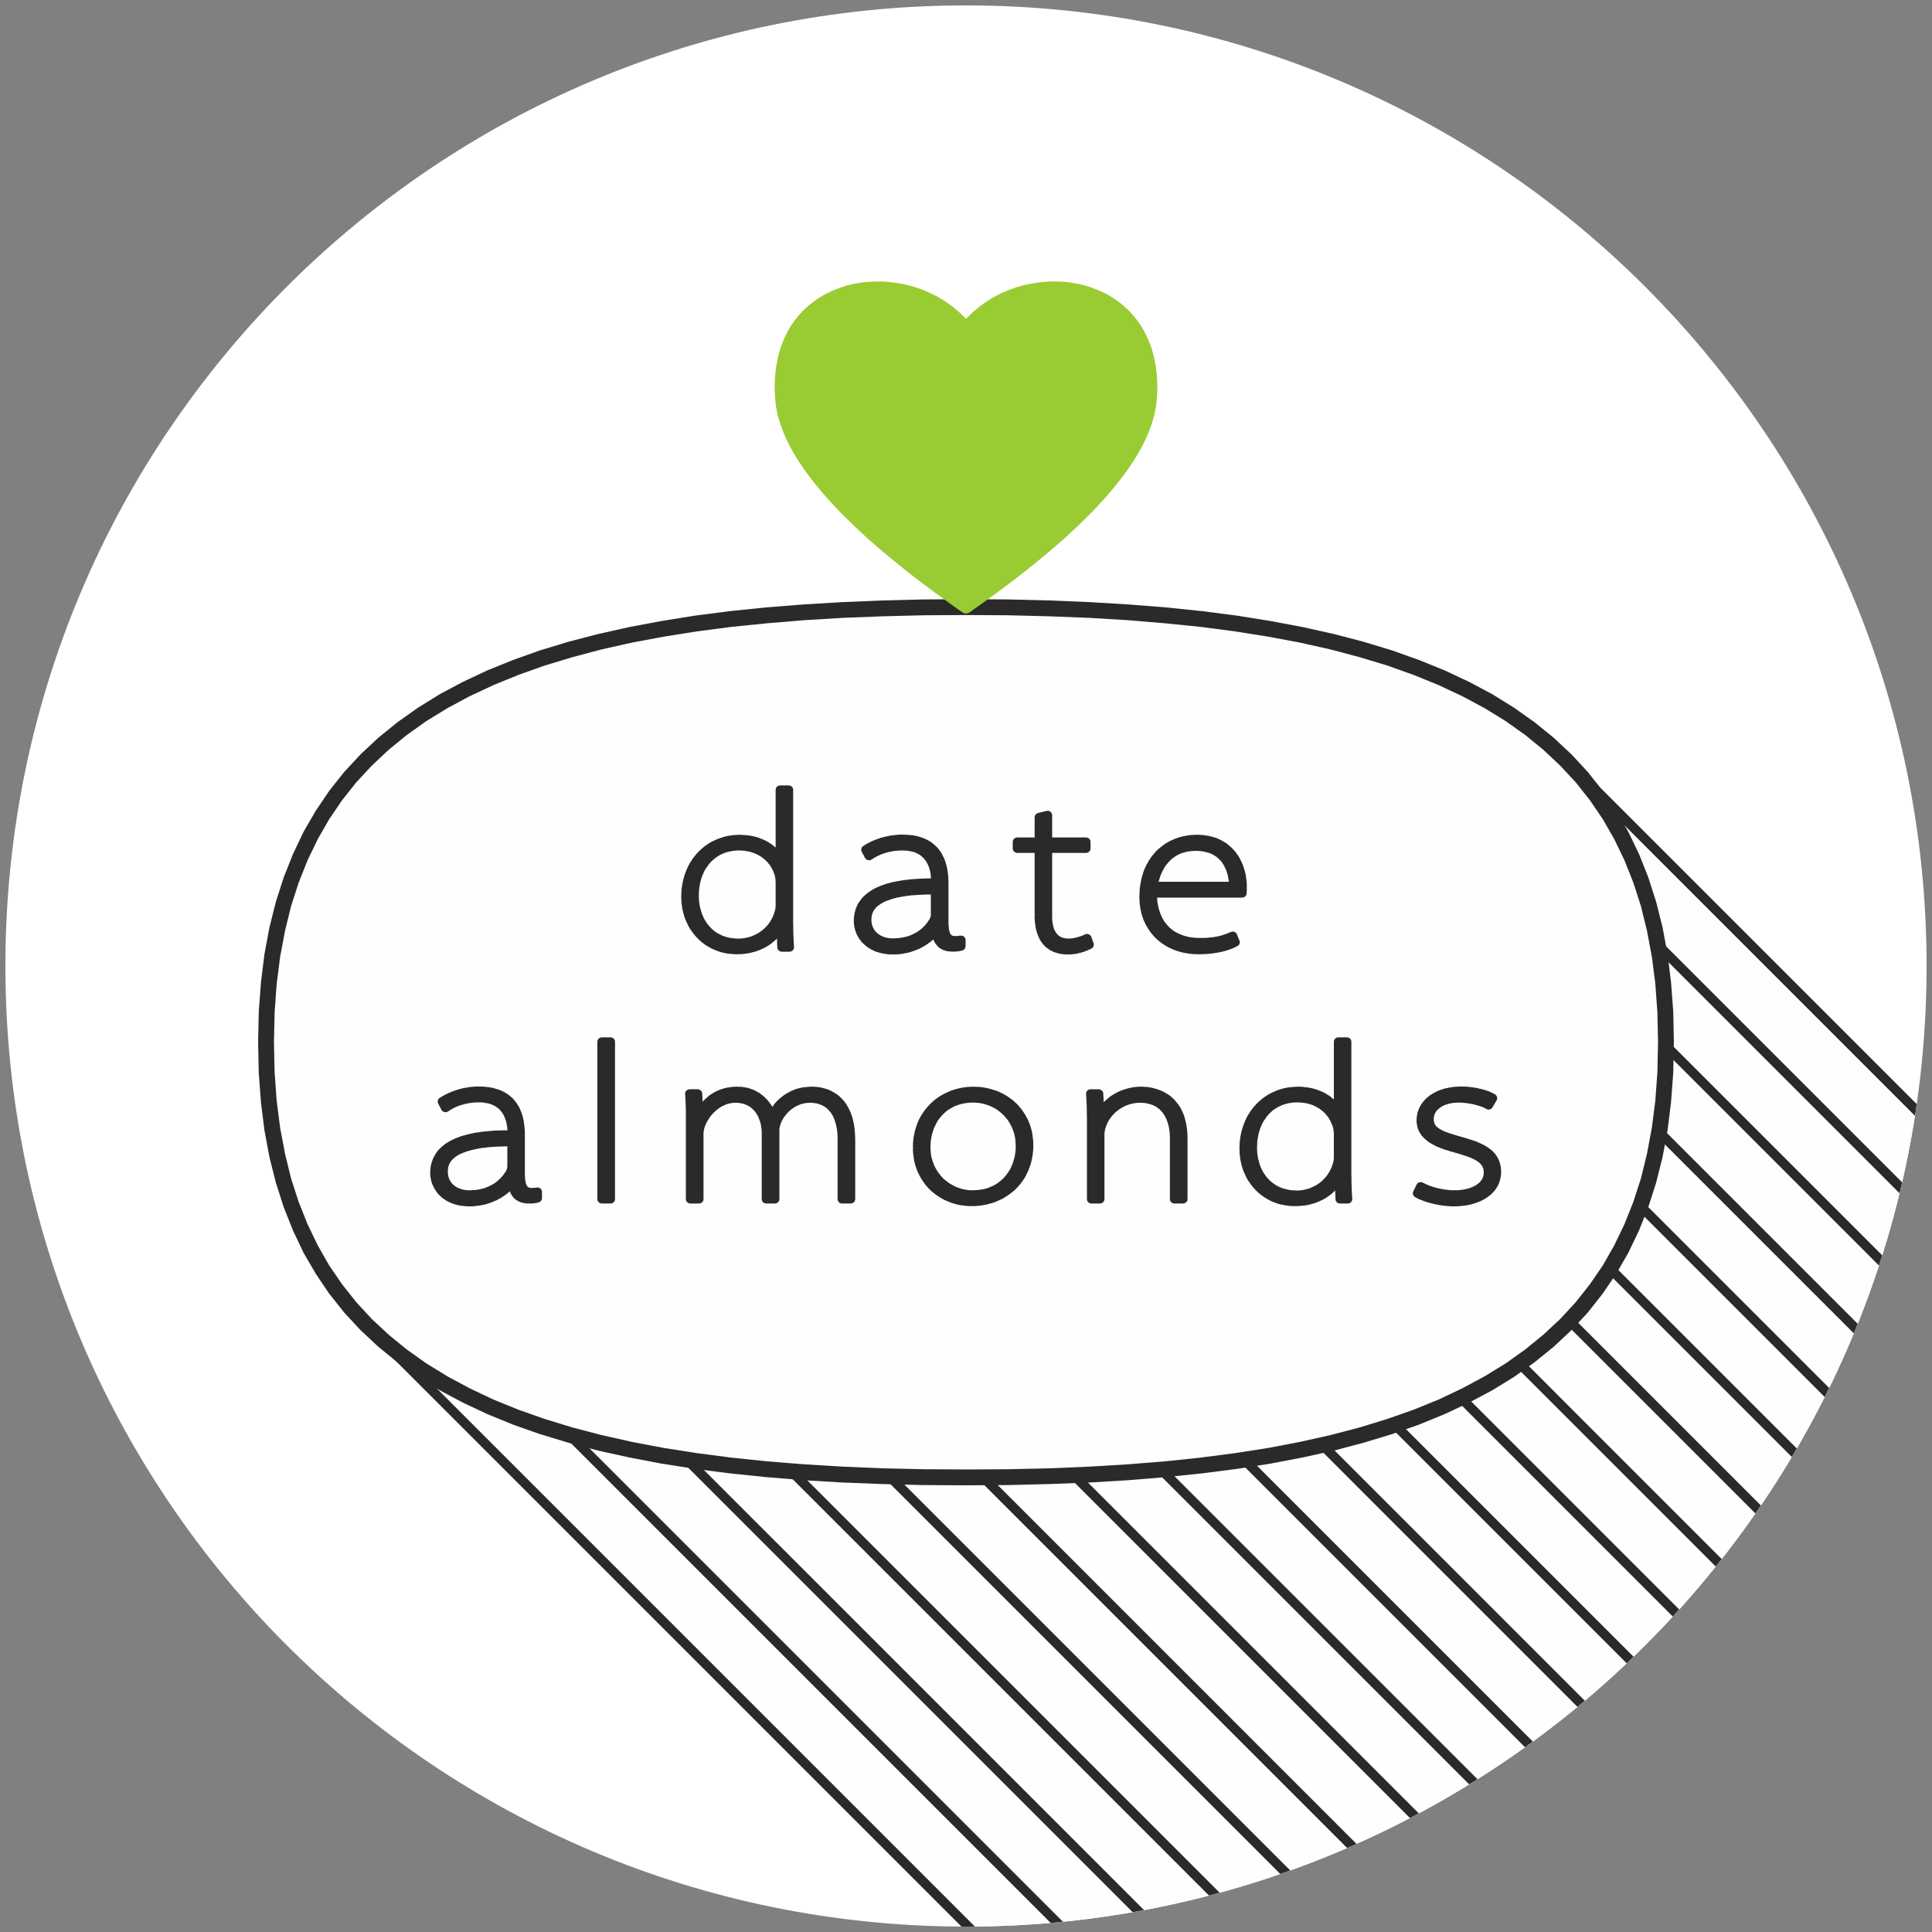 <?xml version="1.0" encoding="UTF-8"?> <!-- Creator: CorelDRAW 2018 (64-Bit Evaluation Version) --> <svg xmlns="http://www.w3.org/2000/svg" xmlns:xlink="http://www.w3.org/1999/xlink" xml:space="preserve" width="150px" height="150px" style="shape-rendering:geometricPrecision; text-rendering:geometricPrecision; image-rendering:optimizeQuality; fill-rule:evenodd; clip-rule:evenodd" viewBox="0 0 150 150"><rect x="0" y="0" width="150" height="150" fill="#808080" stroke="none"/> <defs> <style type="text/css"> <![CDATA[ .str0 {stroke:white;stroke-width:0.74;stroke-miterlimit:22.926} .str2 {stroke:#2B2A29;stroke-width:0.74;stroke-linejoin:bevel;stroke-miterlimit:22.926} .str1 {stroke:#2B2A29;stroke-width:0.74;stroke-linejoin:bevel;stroke-miterlimit:22.926} .fil0 {fill:none} .fil2 {fill:#FEFEFE} .fil4 {fill:#99CC33} .fil1 {fill:white} .fil3 {fill:#2B2A29;fill-rule:nonzero} .fil5 {fill:#99CC33;fill-rule:nonzero} ]]> </style> <clipPath id="id0"> <path d="M75 0.42c41.19,0 74.58,33.39 74.58,74.58 0,41.19 -33.39,74.58 -74.58,74.58 -41.19,0 -74.58,-33.39 -74.58,-74.58 0,-41.19 33.39,-74.58 74.58,-74.58z"></path> </clipPath> </defs> <g id="Слой_x0020_1">  <rect class="fil0" width="150" height="150"></rect> <path class="fil1" d="M75 0.42c41.19,0 74.58,33.39 74.58,74.58 0,41.19 -33.39,74.58 -74.58,74.58 -41.19,0 -74.58,-33.39 -74.58,-74.58 0,-41.19 33.39,-74.58 74.58,-74.58z"></path> <g style="clip-path:url(#id0)"> <g id="_2001244398240"> <polygon id="1" class="fil2 str0" points="410.8,348.24 373.24,420.14 317.66,392.07 28.43,102.84 121.57,59 "></polygon> <line class="fil0 str1" x1="28.43" y1="102.84" x2="317.66" y2="392.07"></line> <g> <path class="fil0 str2" d="M33.33 100.53c96.41,96.41 192.82,192.82 289.23,289.23"></path> <path class="fil0 str2" d="M38.23 98.23c96.41,96.41 192.82,192.82 289.24,289.23"></path> <path class="fil0 str2" d="M43.14 95.92c96.41,96.41 192.82,192.82 289.23,289.23"></path> <path class="fil0 str2" d="M48.04 93.61c96.41,96.41 192.82,192.82 289.23,289.23"></path> <path class="fil0 str2" d="M52.94 91.3c96.41,96.41 192.82,192.82 289.23,289.24"></path> <path class="fil0 str2" d="M57.84 89c96.41,96.41 192.82,192.82 289.23,289.23"></path> <path class="fil0 str2" d="M62.74 86.69c96.41,96.41 192.82,192.82 289.24,289.23"></path> <path class="fil0 str2" d="M67.65 84.38c96.41,96.41 192.82,192.82 289.23,289.23"></path> <path class="fil0 str2" d="M72.55 82.07c96.41,96.42 192.82,192.83 289.23,289.24"></path> <path class="fil0 str2" d="M77.45 79.77c96.41,96.41 192.82,192.82 289.23,289.23"></path> <path class="fil0 str2" d="M82.35 77.46c96.41,96.41 192.82,192.82 289.23,289.23"></path> <path class="fil0 str2" d="M87.26 75.15c96.41,96.41 192.82,192.83 289.23,289.24"></path> <path class="fil0 str2" d="M92.16 72.85c96.41,96.41 192.82,192.82 289.23,289.23"></path> <path class="fil0 str2" d="M97.06 70.54c96.41,96.41 192.82,192.82 289.23,289.23"></path> <path class="fil0 str2" d="M101.96 68.23c96.41,96.41 192.82,192.82 289.23,289.23"></path> <path class="fil0 str2" d="M106.86 65.93c96.41,96.41 192.82,192.82 289.24,289.23"></path> <path class="fil0 str2" d="M111.77 63.62c96.41,96.41 192.82,192.82 289.23,289.23"></path> <path class="fil0 str2" d="M116.67 61.31c96.41,96.41 192.82,192.82 289.23,289.23"></path> </g> <line class="fil0 str1" x1="121.57" y1="59" x2="410.8" y2="348.24"></line> <g> <path class="fil2" d="M75 47.13c35.72,0 54.35,8.24 54.35,33.79 0,25.55 -18.63,33.79 -54.35,33.79 -35.72,0 -54.35,-8.24 -54.35,-33.79 0,-25.55 18.63,-33.79 54.35,-33.79z"></path> <path id="1" class="fil3" d="M129.96 80.92l-1.23 0 0 0 -0.05 -2.31 -0.16 -2.22 -0.27 -2.11 -0.38 -2.02 -0.47 -1.91 -0.59 -1.83 -0.69 -1.73 -0.79 -1.64 -0.89 -1.55 -1 -1.47 -1.1 -1.39 -1.21 -1.3 -1.31 -1.23 -1.41 -1.15 -1.52 -1.08 -1.63 -1 -1.73 -0.93 -1.84 -0.86 -1.94 -0.79 -2.05 -0.73 -2.15 -0.65 -2.26 -0.6 -2.37 -0.53 -2.46 -0.46 -2.58 -0.41 -2.67 -0.35 -2.78 -0.28 -2.88 -0.24 -2.99 -0.18 -3.08 -0.12 -3.19 -0.08 -3.29 -0.02 0 -1.23 3.31 0.02 3.21 0.08 3.11 0.13 3 0.18 2.91 0.23 2.81 0.29 2.71 0.35 2.61 0.42 2.5 0.47 2.41 0.54 2.3 0.6 2.21 0.67 2.1 0.75 2 0.81 1.89 0.89 1.8 0.96 1.69 1.05 1.58 1.12 1.48 1.2 1.38 1.29 1.27 1.37 1.15 1.46 1.05 1.54 0.94 1.64 0.83 1.72 0.72 1.81 0.61 1.9 0.5 1.99 0.39 2.09 0.27 2.18 0.17 2.28 0.05 2.37 0 0zm-54.96 34.4l0 -1.23 0 0 3.29 -0.02 3.19 -0.07 3.08 -0.13 2.99 -0.18 2.88 -0.23 2.78 -0.29 2.67 -0.35 2.58 -0.4 2.46 -0.47 2.37 -0.53 2.26 -0.59 2.15 -0.66 2.05 -0.72 1.94 -0.79 1.84 -0.87 1.73 -0.93 1.63 -1 1.52 -1.08 1.41 -1.15 1.31 -1.22 1.21 -1.31 1.1 -1.39 1 -1.46 0.89 -1.56 0.79 -1.64 0.69 -1.73 0.59 -1.82 0.47 -1.92 0.38 -2.02 0.27 -2.11 0.16 -2.21 0.05 -2.32 1.23 0 -0.05 2.38 -0.17 2.27 -0.27 2.18 -0.39 2.09 -0.5 1.99 -0.61 1.9 -0.72 1.81 -0.83 1.73 -0.94 1.63 -1.05 1.54 -1.15 1.46 -1.27 1.37 -1.38 1.29 -1.48 1.2 -1.58 1.13 -1.69 1.04 -1.8 0.96 -1.89 0.89 -2 0.82 -2.1 0.74 -2.21 0.67 -2.3 0.61 -2.41 0.53 -2.5 0.48 -2.61 0.41 -2.71 0.35 -2.81 0.29 -2.91 0.24 -3 0.18 -3.11 0.12 -3.21 0.08 -3.31 0.02 0 0zm-54.96 -34.4l1.23 0 0 0 0.05 2.32 0.16 2.21 0.27 2.11 0.38 2.02 0.47 1.92 0.59 1.82 0.69 1.73 0.79 1.64 0.89 1.56 1 1.46 1.1 1.39 1.21 1.31 1.31 1.22 1.41 1.15 1.52 1.08 1.63 1 1.73 0.93 1.84 0.87 1.94 0.79 2.05 0.72 2.15 0.66 2.26 0.59 2.36 0.53 2.47 0.47 2.57 0.4 2.68 0.35 2.78 0.29 2.88 0.23 2.99 0.18 3.08 0.13 3.19 0.07 3.29 0.02 0 1.23 -3.31 -0.02 -3.21 -0.08 -3.11 -0.12 -3.01 -0.18 -2.9 -0.24 -2.81 -0.29 -2.71 -0.35 -2.61 -0.41 -2.5 -0.48 -2.41 -0.53 -2.3 -0.61 -2.21 -0.67 -2.1 -0.74 -2 -0.82 -1.89 -0.89 -1.8 -0.96 -1.69 -1.04 -1.58 -1.13 -1.48 -1.2 -1.38 -1.29 -1.27 -1.37 -1.16 -1.46 -1.04 -1.54 -0.95 -1.63 -0.82 -1.73 -0.72 -1.81 -0.61 -1.9 -0.5 -1.99 -0.39 -2.09 -0.27 -2.18 -0.17 -2.27 -0.05 -2.38 0 0zm54.96 -34.4l0 1.23 0 0 -3.29 0.02 -3.19 0.08 -3.08 0.12 -2.99 0.18 -2.88 0.24 -2.78 0.28 -2.68 0.35 -2.57 0.41 -2.47 0.46 -2.36 0.53 -2.26 0.6 -2.15 0.65 -2.05 0.73 -1.94 0.79 -1.84 0.86 -1.73 0.93 -1.63 1 -1.52 1.08 -1.41 1.15 -1.31 1.23 -1.21 1.3 -1.1 1.39 -1 1.47 -0.89 1.55 -0.79 1.64 -0.69 1.73 -0.59 1.83 -0.47 1.91 -0.38 2.02 -0.27 2.11 -0.16 2.22 -0.05 2.31 -1.23 0 0.05 -2.37 0.17 -2.28 0.27 -2.18 0.39 -2.09 0.5 -1.99 0.61 -1.9 0.72 -1.81 0.82 -1.72 0.95 -1.64 1.04 -1.54 1.16 -1.46 1.27 -1.37 1.38 -1.29 1.48 -1.2 1.58 -1.12 1.69 -1.05 1.8 -0.96 1.89 -0.89 2 -0.81 2.1 -0.75 2.21 -0.67 2.3 -0.6 2.41 -0.54 2.5 -0.47 2.61 -0.42 2.71 -0.35 2.81 -0.29 2.9 -0.23 3.01 -0.18 3.11 -0.13 3.21 -0.08 3.31 -0.02 0 0z"></path> </g> <path class="fil3" d="M60.57 61.32l0 5.44 -0.03 0c-0.37,-0.69 -1.36,-1.6 -3.12,-1.6 -2.33,0 -4.17,1.81 -4.17,4.47 0,2.3 1.63,4.11 3.95,4.11 1.79,0 2.96,-0.91 3.41,-1.91l0.03 0 0.06 1.71 0.59 0c-0.04,-0.67 -0.06,-1.3 -0.06,-1.91l0 -10.31 -0.66 0zm0 8.85c0,0.28 -0.01,0.5 -0.09,0.72 -0.39,1.36 -1.68,2.32 -3.14,2.32 -2.32,0 -3.44,-1.8 -3.44,-3.66 0,-2.31 1.44,-3.86 3.47,-3.86 1.62,0 2.72,0.93 3.09,2.09 0.1,0.25 0.11,0.59 0.11,0.82l0 1.57z"></path> <path id="1" class="fil3" d="M72.63 70.98c0,0.12 -0.02,0.29 -0.11,0.48 -0.39,0.7 -1.33,1.74 -3.19,1.74 -1.07,0 -2.03,-0.62 -2.03,-1.82 0,-1.86 2.62,-2.28 5.06,-2.28l0.27 0 0 1.88zm1.98 2c-0.19,0.03 -0.32,0.03 -0.46,0.03 -0.59,0 -0.87,-0.37 -0.87,-1.47l0 -2.84c0,-1.12 -0.11,-3.56 -3.21,-3.56 -0.72,0 -1.79,0.16 -2.85,0.83l0.26 0.48c0.76,-0.53 1.68,-0.76 2.59,-0.76 2.45,0 2.57,2.11 2.57,2.67l0 0.18 -0.25 0c-4.07,0 -5.75,1.12 -5.75,2.97 0,0.93 0.69,2.25 2.71,2.25 1.71,0 2.89,-0.95 3.33,-1.59l0.01 0c0.03,1 0.51,1.37 1.28,1.37 0.19,0 0.4,-0.01 0.64,-0.08l0 -0.48z"></path> <path id="2" class="fil3" d="M80.68 63.45l0 1.91 -1.69 0 0 0.51 1.69 0 0 5.16c0,1.5 0.53,2.73 2.23,2.73 0.54,0 1.03,-0.11 1.66,-0.42l-0.18 -0.48c-0.46,0.21 -0.96,0.35 -1.42,0.35 -0.9,0 -1.63,-0.52 -1.63,-2.04l0 -5.3 2.97 0 0 -0.51 -2.97 0 0 -2.06 -0.66 0.15z"></path> <path id="3" class="fil3" d="M96.43 69.35c0.02,-0.23 0.02,-0.36 0.02,-0.56 0,-1.24 -0.68,-3.63 -3.54,-3.63 -2.25,0 -4.09,1.63 -4.09,4.48 0,2.38 1.66,4.1 4.23,4.1 1.65,0 2.47,-0.4 2.85,-0.59l-0.19 -0.48c-0.54,0.23 -1.15,0.5 -2.58,0.5 -2.07,0 -3.66,-1.24 -3.66,-3.82l6.96 0zm-6.91 -0.54c0.22,-1.42 1.12,-3.09 3.31,-3.09 2.55,0 2.94,2.11 2.94,3.09l-6.25 0z"></path> <path id="4" class="fil3" d="M39.74 90.54c0,0.12 -0.01,0.29 -0.11,0.48 -0.38,0.7 -1.33,1.74 -3.18,1.74 -1.08,0 -2.04,-0.62 -2.04,-1.82 0,-1.86 2.63,-2.28 5.06,-2.28l0.27 0 0 1.88zm1.99 2c-0.2,0.03 -0.32,0.03 -0.47,0.03 -0.59,0 -0.86,-0.37 -0.86,-1.47l0 -2.84c0,-1.12 -0.11,-3.56 -3.22,-3.56 -0.72,0 -1.79,0.16 -2.85,0.82l0.26 0.48c0.77,-0.52 1.68,-0.76 2.59,-0.76 2.45,0 2.58,2.12 2.58,2.67l0 0.19 -0.26 0c-4.06,0 -5.74,1.12 -5.74,2.97 0,0.93 0.69,2.25 2.7,2.25 1.71,0 2.9,-0.95 3.33,-1.59l0.02 0c0.03,1 0.51,1.37 1.28,1.37 0.19,0 0.4,-0.02 0.64,-0.08l0 -0.48z"></path> <polygon id="5" class="fil3" points="46.74,93.1 47.4,93.1 47.4,80.88 46.74,80.88 "></polygon> <path id="6" class="fil3" d="M53.61 93.1l0.66 0 0 -5.03c0,-0.3 0.06,-0.58 0.16,-0.81 0.38,-0.98 1.39,-1.98 2.68,-1.98 1.48,0 2.39,1.13 2.39,2.76l0 5.06 0.65 0 0 -5.28c0,-0.33 0.08,-0.59 0.18,-0.82 0.38,-0.89 1.34,-1.72 2.54,-1.72 1.59,0 2.51,1.11 2.51,3.19l0 4.63 0.66 0 0 -4.61c0,-3.45 -2.17,-3.77 -2.96,-3.77 -1.06,0 -1.68,0.31 -2.3,0.82 -0.29,0.25 -0.61,0.65 -0.84,1.15l-0.03 0c-0.37,-1.09 -1.29,-1.97 -2.64,-1.97 -1.48,0 -2.36,0.73 -3,1.81l-0.02 0 -0.08 -1.61 -0.62 0c0.04,0.67 0.06,1.26 0.06,1.89l0 6.29z"></path> <path id="7" class="fil3" d="M75.57 85.26c1.87,0 3.64,1.44 3.64,3.71 0,1.92 -1.24,3.79 -3.71,3.79 -1.84,0 -3.61,-1.45 -3.61,-3.71 0,-1.93 1.24,-3.79 3.68,-3.79zm0 -0.54c-2.24,0 -4.34,1.61 -4.34,4.39 0,2.41 1.81,4.19 4.22,4.19 2.32,0 4.42,-1.61 4.42,-4.39 0,-2.41 -1.81,-4.19 -4.3,-4.19z"></path> <path id="8" class="fil3" d="M84.74 93.1l0.66 0 0 -5.05c0,-0.26 0.08,-0.56 0.16,-0.76 0.38,-1.08 1.56,-2.01 2.94,-2.01 1.95,0 2.69,1.47 2.69,3.12l0 4.7 0.65 0 0 -4.69c0,-3.46 -2.51,-3.69 -3.21,-3.69 -1.49,0 -2.71,0.8 -3.22,1.86l-0.03 0 -0.08 -1.66 -0.62 0c0.04,0.7 0.06,1.26 0.06,1.89l0 6.29z"></path> <path id="9" class="fil3" d="M103.91 80.88l0 5.44 -0.03 0c-0.37,-0.69 -1.36,-1.6 -3.12,-1.6 -2.33,0 -4.17,1.81 -4.17,4.47 0,2.29 1.63,4.11 3.95,4.11 1.79,0 2.96,-0.92 3.41,-1.91l0.03 0 0.06 1.71 0.59 0c-0.04,-0.67 -0.06,-1.31 -0.06,-1.91l0 -10.31 -0.66 0zm0 8.85c0,0.28 -0.01,0.5 -0.09,0.71 -0.39,1.37 -1.68,2.33 -3.14,2.33 -2.32,0 -3.44,-1.8 -3.44,-3.66 0,-2.31 1.44,-3.87 3.47,-3.87 1.62,0 2.72,0.94 3.09,2.1 0.1,0.25 0.11,0.59 0.11,0.82l0 1.57z"></path> <path id="10" class="fil3" d="M110.05 92.65c0.73,0.4 1.89,0.67 2.83,0.67 1.95,0 3.31,-0.94 3.31,-2.32 0,-1.25 -0.86,-1.83 -2.4,-2.28l-0.53 -0.15c-1.24,-0.38 -2.3,-0.64 -2.3,-1.68 0,-0.99 1.01,-1.63 2.29,-1.63 1.09,0 2.08,0.37 2.32,0.54l0.32 -0.54c-0.55,-0.34 -1.6,-0.56 -2.42,-0.56 -1.93,0 -3.13,1.01 -3.13,2.27 0,1.04 0.81,1.64 2.33,2.08l0.64 0.18c1.27,0.38 2.24,0.75 2.24,1.8 0,1.01 -1.02,1.73 -2.67,1.73 -0.91,0 -2.02,-0.31 -2.58,-0.64l-0.25 0.53z"></path> <g> <path id="11" class="fil3" d="M60.22 66.76l0 -5.44 0.71 0 0 5.44 -0.36 0.34 -0.35 -0.34zm0.71 0c0,0.19 -0.16,0.34 -0.36,0.34 -0.19,0 -0.35,-0.15 -0.35,-0.34l0.71 0zm-0.39 -0.35l0.03 0 0 0.69 -0.03 0 -0.31 -0.18 0.31 -0.51zm0 0.69c-0.19,0 -0.35,-0.15 -0.35,-0.34 0,-0.19 0.16,-0.35 0.35,-0.35l0 0.69zm-3.12 -1.6l0 -0.69 0 0 0.18 0.01 0.17 0.01 0.16 0.01 0.16 0.02 0.16 0.02 0.16 0.03 0.14 0.03 0.15 0.04 0.14 0.04 0.13 0.05 0.13 0.05 0.13 0.05 0.12 0.06 0.12 0.05 0.11 0.07 0.11 0.06 0.11 0.07 0.1 0.06 0.09 0.08 0.09 0.07 0.09 0.07 0.08 0.07 0.08 0.08 0.08 0.08 0.07 0.07 0.06 0.08 0.07 0.08 0.05 0.07 0.06 0.08 0.05 0.08 0.04 0.07 0.05 0.08 -0.63 0.32 -0.03 -0.06 -0.04 -0.05 -0.04 -0.06 -0.04 -0.06 -0.04 -0.06 -0.05 -0.06 -0.05 -0.06 -0.06 -0.06 -0.05 -0.06 -0.07 -0.06 -0.06 -0.06 -0.07 -0.05 -0.07 -0.06 -0.08 -0.06 -0.08 -0.05 -0.09 -0.06 -0.08 -0.05 -0.1 -0.05 -0.09 -0.05 -0.1 -0.04 -0.1 -0.04 -0.11 -0.04 -0.11 -0.04 -0.12 -0.04 -0.12 -0.03 -0.12 -0.03 -0.13 -0.02 -0.13 -0.02 -0.14 -0.02 -0.14 -0.01 -0.15 0 -0.15 -0.01 0 0zm-3.82 4.13l-0.71 0 0 0 0.01 -0.26 0.01 -0.26 0.03 -0.25 0.04 -0.24 0.05 -0.24 0.06 -0.24 0.07 -0.23 0.08 -0.22 0.09 -0.22 0.09 -0.2 0.11 -0.21 0.12 -0.19 0.12 -0.19 0.14 -0.18 0.14 -0.17 0.15 -0.17 0.15 -0.15 0.17 -0.15 0.17 -0.14 0.18 -0.13 0.18 -0.12 0.19 -0.11 0.2 -0.1 0.2 -0.09 0.21 -0.08 0.21 -0.07 0.22 -0.07 0.22 -0.05 0.23 -0.03 0.22 -0.03 0.24 -0.02 0.23 -0.01 0 0.69 -0.2 0.01 -0.19 0.01 -0.2 0.03 -0.19 0.03 -0.18 0.04 -0.18 0.05 -0.18 0.06 -0.17 0.07 -0.17 0.08 -0.17 0.08 -0.16 0.09 -0.15 0.1 -0.15 0.11 -0.14 0.12 -0.14 0.12 -0.13 0.13 -0.13 0.14 -0.12 0.15 -0.11 0.15 -0.11 0.16 -0.09 0.16 -0.1 0.18 -0.08 0.18 -0.08 0.18 -0.07 0.19 -0.06 0.2 -0.05 0.2 -0.04 0.21 -0.03 0.22 -0.03 0.22 -0.01 0.23 -0.01 0.23 0 0zm3.6 3.77l0 0.69 0 0 -0.24 -0.01 -0.22 -0.02 -0.23 -0.02 -0.22 -0.04 -0.22 -0.05 -0.21 -0.06 -0.2 -0.07 -0.2 -0.08 -0.2 -0.09 -0.18 -0.1 -0.19 -0.11 -0.17 -0.11 -0.17 -0.13 -0.16 -0.13 -0.15 -0.14 -0.15 -0.15 -0.14 -0.16 -0.13 -0.16 -0.12 -0.17 -0.12 -0.17 -0.11 -0.18 -0.09 -0.19 -0.09 -0.19 -0.09 -0.2 -0.07 -0.2 -0.06 -0.21 -0.05 -0.21 -0.05 -0.21 -0.03 -0.22 -0.03 -0.23 -0.01 -0.22 -0.01 -0.23 0.71 0 0.01 0.2 0.01 0.19 0.02 0.2 0.03 0.19 0.04 0.18 0.04 0.18 0.06 0.18 0.06 0.17 0.07 0.17 0.08 0.16 0.08 0.16 0.09 0.15 0.1 0.15 0.1 0.14 0.11 0.14 0.11 0.12 0.13 0.13 0.12 0.11 0.14 0.11 0.14 0.11 0.14 0.09 0.15 0.09 0.16 0.08 0.16 0.08 0.16 0.06 0.17 0.06 0.17 0.05 0.19 0.04 0.18 0.03 0.19 0.03 0.19 0.01 0.2 0.01 0 0zm3.41 -1.91l0 0.69 0.32 -0.21 -0.05 0.11 -0.05 0.1 -0.06 0.1 -0.07 0.1 -0.06 0.11 -0.08 0.09 -0.07 0.1 -0.09 0.1 -0.08 0.09 -0.09 0.09 -0.1 0.09 -0.1 0.08 -0.1 0.09 -0.11 0.08 -0.11 0.08 -0.11 0.07 -0.12 0.07 -0.13 0.07 -0.13 0.06 -0.13 0.06 -0.14 0.06 -0.14 0.05 -0.14 0.05 -0.15 0.04 -0.15 0.04 -0.16 0.04 -0.16 0.03 -0.16 0.02 -0.17 0.02 -0.17 0.02 -0.17 0 -0.18 0.01 0 -0.69 0.15 0 0.15 -0.01 0.15 -0.01 0.14 -0.02 0.14 -0.02 0.14 -0.03 0.13 -0.03 0.13 -0.03 0.12 -0.03 0.12 -0.04 0.12 -0.05 0.11 -0.04 0.11 -0.05 0.1 -0.06 0.11 -0.05 0.1 -0.06 0.09 -0.06 0.09 -0.06 0.09 -0.07 0.08 -0.07 0.08 -0.07 0.08 -0.07 0.07 -0.07 0.07 -0.07 0.06 -0.08 0.06 -0.08 0.06 -0.08 0.05 -0.07 0.05 -0.08 0.05 -0.08 0.04 -0.08 0.04 -0.09 0.33 -0.2zm-0.33 0.2c0.08,-0.17 0.29,-0.25 0.47,-0.17 0.18,0.07 0.26,0.28 0.18,0.45l-0.65 -0.28zm0.36 0.49l-0.03 0 0 -0.69 0.03 0 0.35 0.33 -0.35 0.36zm0 -0.69c0.19,0 0.35,0.15 0.35,0.34 0,0.19 -0.16,0.35 -0.35,0.35l0 -0.69zm-0.29 2.06l-0.07 -1.7 0.71 -0.03 0.07 1.71 -0.36 0.36 -0.35 -0.34zm0.71 -0.02c0,0.19 -0.15,0.35 -0.35,0.36 -0.19,0 -0.36,-0.15 -0.36,-0.34l0.71 -0.02zm0.23 0.36l-0.59 0 0 -0.69 0.59 0 0.36 0.32 -0.36 0.37zm0 -0.69c0.2,0 0.36,0.15 0.36,0.34 0,0.19 -0.16,0.35 -0.36,0.35l0 -0.69zm-0.42 -1.57l0.71 0 0 0 0 0.06 0 0.05 0 0.06 0.01 0.06 0 0.05 0 0.06 0 0.06 0 0.06 0 0.05 0 0.06 0 0.06 0 0.06 0 0.06 0 0.05 0.01 0.06 0 0.06 0 0.06 0 0.06 0 0.06 0.01 0.06 0 0.06 0 0.06 0.01 0.06 0 0.06 0 0.06 0 0.06 0.01 0.06 0 0.06 0.01 0.06 0 0.06 0 0.06 0.01 0.07 -0.71 0.04 0 -0.06 -0.01 -0.06 0 -0.06 -0.01 -0.07 0 -0.06 0 -0.06 -0.01 -0.06 0 -0.07 0 -0.06 -0.01 -0.06 0 -0.06 0 -0.06 0 -0.07 -0.01 -0.06 0 -0.06 0 -0.06 0 -0.06 0 -0.06 -0.01 -0.06 0 -0.06 0 -0.06 0 -0.06 0 -0.05 0 -0.06 0 -0.06 0 -0.06 0 -0.06 0 -0.06 0 -0.05 -0.01 -0.06 0 -0.06 0 -0.06 0 0zm0.71 -10.31l0 10.31 -0.71 0 0 -10.31 0.36 -0.34 0.35 0.34zm-0.71 0c0,-0.19 0.16,-0.34 0.36,-0.34 0.2,0 0.35,0.15 0.35,0.34l-0.71 0zm-0.3 -0.34l0.66 0 0 0.69 -0.66 0 -0.35 -0.35 0.35 -0.34zm0 0.69c-0.19,0 -0.35,-0.16 -0.35,-0.35 0,-0.19 0.16,-0.34 0.35,-0.34l0 0.69zm0.25 9.31l-0.69 -0.18 0.01 -0.03 0.01 -0.01 0 -0.02 0.01 -0.02 0 -0.01 0.01 -0.02 0 -0.01 0.01 -0.01 0 -0.02 0 -0.02 0.01 -0.01 0 -0.02 0 -0.02 0.01 -0.01 0 -0.02 0 -0.02 0 -0.01 0.01 -0.03 0 -0.02 0 -0.01 0 -0.02 0 -0.02 0 -0.02 0 -0.02 0.01 -0.02 0 -0.03 0 -0.02 0 -0.02 0 -0.02 0 -0.03 0 -0.02 0 -0.02 0 -0.03 0.71 0 0 0.03 0 0.03 0 0.03 0 0.02 0 0.03 0 0.02 0 0.03 -0.01 0.03 0 0.02 0 0.03 0 0.02 0 0.03 0 0.03 -0.01 0.02 0 0.03 0 0.02 0 0.03 -0.01 0.03 0 0.02 -0.01 0.03 0 0.02 -0.01 0.03 0 0.02 -0.01 0.03 0 0.02 -0.01 0.03 -0.01 0.03 0 0.02 -0.01 0.03 -0.01 0.02 -0.01 0.03 -0.01 0.02 0.01 -0.02zm-3.48 2.58l0 -0.69 0 0 0.12 0 0.12 -0.01 0.12 -0.01 0.12 -0.02 0.12 -0.02 0.11 -0.03 0.11 -0.03 0.12 -0.03 0.11 -0.04 0.1 -0.05 0.11 -0.04 0.1 -0.06 0.11 -0.05 0.1 -0.06 0.09 -0.06 0.1 -0.07 0.09 -0.07 0.09 -0.08 0.08 -0.07 0.08 -0.08 0.08 -0.09 0.08 -0.08 0.07 -0.09 0.07 -0.1 0.06 -0.09 0.06 -0.1 0.06 -0.1 0.05 -0.11 0.05 -0.1 0.04 -0.11 0.04 -0.11 0.03 -0.11 0.69 0.18 -0.04 0.14 -0.05 0.14 -0.06 0.13 -0.06 0.13 -0.06 0.13 -0.07 0.13 -0.08 0.12 -0.08 0.12 -0.08 0.12 -0.09 0.11 -0.09 0.11 -0.1 0.1 -0.1 0.1 -0.11 0.1 -0.11 0.09 -0.11 0.09 -0.12 0.08 -0.12 0.08 -0.12 0.07 -0.13 0.07 -0.13 0.07 -0.13 0.06 -0.13 0.05 -0.14 0.05 -0.14 0.04 -0.14 0.04 -0.15 0.03 -0.14 0.03 -0.15 0.02 -0.15 0.02 -0.15 0.01 -0.15 0 0 0zm-3.79 -4.01l0.71 0 0 0 0 0.16 0.01 0.16 0.01 0.16 0.03 0.16 0.02 0.16 0.04 0.15 0.04 0.16 0.04 0.14 0.05 0.15 0.06 0.14 0.06 0.14 0.07 0.14 0.08 0.13 0.08 0.13 0.09 0.12 0.09 0.11 0.1 0.12 0.1 0.1 0.11 0.1 0.11 0.1 0.13 0.09 0.12 0.08 0.14 0.07 0.14 0.07 0.14 0.07 0.16 0.05 0.16 0.05 0.16 0.04 0.18 0.03 0.18 0.02 0.19 0.02 0.19 0 0 0.69 -0.23 -0.01 -0.23 -0.01 -0.21 -0.03 -0.22 -0.04 -0.2 -0.05 -0.2 -0.06 -0.19 -0.07 -0.19 -0.07 -0.17 -0.09 -0.17 -0.1 -0.16 -0.1 -0.16 -0.11 -0.14 -0.12 -0.14 -0.13 -0.13 -0.13 -0.12 -0.14 -0.12 -0.15 -0.11 -0.15 -0.09 -0.15 -0.1 -0.16 -0.08 -0.16 -0.08 -0.17 -0.06 -0.17 -0.06 -0.18 -0.06 -0.17 -0.05 -0.18 -0.03 -0.18 -0.04 -0.19 -0.02 -0.18 -0.02 -0.19 -0.01 -0.18 0 -0.19 0 0zm3.82 -4.21l0 0.69 0 0 -0.17 0 -0.16 0.02 -0.17 0.02 -0.16 0.03 -0.15 0.03 -0.15 0.04 -0.15 0.05 -0.14 0.06 -0.14 0.06 -0.13 0.07 -0.13 0.08 -0.13 0.09 -0.12 0.09 -0.11 0.09 -0.11 0.11 -0.11 0.11 -0.1 0.12 -0.09 0.12 -0.09 0.13 -0.09 0.13 -0.08 0.14 -0.07 0.15 -0.06 0.15 -0.07 0.16 -0.05 0.17 -0.05 0.17 -0.04 0.17 -0.03 0.19 -0.03 0.18 -0.02 0.19 -0.01 0.2 0 0.2 -0.71 0 0 -0.23 0.01 -0.22 0.03 -0.22 0.03 -0.21 0.04 -0.21 0.04 -0.21 0.06 -0.2 0.06 -0.19 0.07 -0.19 0.08 -0.18 0.09 -0.18 0.1 -0.17 0.1 -0.16 0.11 -0.16 0.12 -0.15 0.12 -0.15 0.13 -0.13 0.14 -0.13 0.14 -0.12 0.15 -0.12 0.16 -0.1 0.16 -0.1 0.17 -0.09 0.17 -0.08 0.18 -0.07 0.18 -0.06 0.19 -0.06 0.19 -0.04 0.19 -0.03 0.2 -0.03 0.21 -0.01 0.2 -0.01 0 0zm3.42 2.32l-0.66 0.24 -0.01 -0.02 -0.03 -0.09 -0.04 -0.1 -0.04 -0.09 -0.04 -0.09 -0.05 -0.09 -0.05 -0.09 -0.05 -0.09 -0.06 -0.08 -0.06 -0.08 -0.07 -0.08 -0.06 -0.08 -0.08 -0.07 -0.07 -0.08 -0.08 -0.06 -0.08 -0.07 -0.09 -0.07 -0.08 -0.06 -0.1 -0.05 -0.09 -0.06 -0.1 -0.05 -0.1 -0.05 -0.1 -0.04 -0.11 -0.04 -0.11 -0.04 -0.12 -0.04 -0.11 -0.02 -0.13 -0.03 -0.12 -0.02 -0.13 -0.02 -0.13 -0.01 -0.13 -0.01 -0.14 0 0 -0.69 0.17 0 0.16 0.01 0.15 0.02 0.16 0.02 0.15 0.02 0.15 0.03 0.14 0.04 0.14 0.04 0.14 0.05 0.14 0.05 0.13 0.06 0.13 0.06 0.12 0.06 0.12 0.07 0.12 0.07 0.11 0.08 0.11 0.08 0.1 0.09 0.1 0.09 0.09 0.09 0.09 0.09 0.09 0.1 0.08 0.1 0.08 0.11 0.08 0.1 0.06 0.11 0.07 0.11 0.06 0.12 0.05 0.11 0.05 0.12 0.05 0.12 0.04 0.12 -0.01 -0.02zm0.14 0.94l-0.71 0 0 0 0 -0.02 0 -0.02 0 -0.02 0 -0.02 0 -0.02 0 -0.03 0 -0.02 0 -0.02 -0.01 -0.02 0 -0.03 0 -0.02 0 -0.03 0 -0.02 0 -0.03 -0.01 -0.02 0 -0.02 0 -0.03 0 -0.02 -0.01 -0.03 0 -0.02 -0.01 -0.02 0 -0.02 0 -0.03 -0.01 -0.02 0 -0.02 -0.01 -0.02 0 -0.02 -0.01 -0.02 0 -0.02 -0.01 -0.01 0 -0.02 -0.01 -0.02 0.66 -0.24 0.02 0.03 0.01 0.03 0.01 0.03 0.01 0.04 0.01 0.03 0 0.03 0.01 0.03 0.01 0.03 0 0.04 0.01 0.03 0.01 0.03 0 0.03 0.01 0.03 0 0.03 0 0.03 0.01 0.03 0 0.03 0 0.03 0.01 0.03 0 0.03 0 0.03 0 0.03 0 0.03 0 0.03 0.01 0.03 0 0.02 0 0.03 0 0.03 0 0.02 0 0.03 0 0.02 0 0.02 0 0zm-0.71 1.57l0 -1.57 0.71 0 0 1.57 0 0 -0.71 0z"></path> </g> <g> <path id="12" class="fil3" d="M72.83 71.62l-0.63 -0.32 0 0.01 0 -0.01 0.01 -0.02 0 -0.01 0.01 -0.01 0 -0.01 0.01 -0.01 0 -0.01 0.01 -0.01 0 -0.01 0 -0.02 0.01 -0.01 0 -0.01 0 -0.01 0 -0.01 0.01 -0.01 0 -0.01 0 -0.01 0 -0.01 0 -0.01 0.01 -0.01 0 -0.01 0 -0.01 0 -0.01 0 0 0 -0.02 0 -0.01 0 0 0 -0.01 0 -0.02 0 0 0 -0.01 0 -0.01 0.71 0 0 0.01 0 0.02 0 0.02 0 0.01 0 0.01 0 0.02 0 0.02 0 0.01 0 0.02 -0.01 0.02 0 0.02 0 0.02 0 0.02 -0.01 0.02 0 0.02 0 0.02 -0.01 0.02 0 0.02 -0.01 0.02 0 0.02 -0.01 0.03 -0.01 0.02 0 0.02 -0.01 0.02 -0.01 0.02 0 0.03 -0.02 0.02 0 0.02 -0.01 0.02 -0.01 0.03 -0.02 0.02 -0.01 0.03 0 0zm-3.5 1.92l0 -0.69 0 0 0.16 0 0.15 -0.01 0.15 -0.01 0.14 -0.02 0.14 -0.02 0.13 -0.03 0.13 -0.03 0.12 -0.03 0.12 -0.04 0.11 -0.04 0.11 -0.05 0.11 -0.05 0.1 -0.05 0.09 -0.05 0.1 -0.05 0.08 -0.06 0.09 -0.06 0.08 -0.06 0.08 -0.06 0.07 -0.07 0.07 -0.06 0.06 -0.06 0.07 -0.07 0.06 -0.07 0.05 -0.06 0.06 -0.07 0.04 -0.06 0.05 -0.07 0.04 -0.06 0.04 -0.06 0.04 -0.06 0.03 -0.06 0.63 0.32 -0.04 0.08 -0.05 0.07 -0.05 0.08 -0.05 0.08 -0.06 0.08 -0.06 0.08 -0.06 0.08 -0.07 0.08 -0.08 0.08 -0.07 0.08 -0.09 0.08 -0.08 0.08 -0.09 0.08 -0.1 0.08 -0.1 0.07 -0.1 0.08 -0.11 0.07 -0.12 0.06 -0.12 0.07 -0.12 0.06 -0.13 0.06 -0.13 0.06 -0.14 0.05 -0.15 0.04 -0.14 0.05 -0.16 0.03 -0.16 0.04 -0.16 0.02 -0.17 0.03 -0.17 0.01 -0.18 0.01 -0.19 0 0 0zm-2.39 -2.16l0.72 0 0 0 0 0.1 0 0.09 0.02 0.08 0.01 0.08 0.02 0.08 0.02 0.08 0.03 0.07 0.03 0.07 0.03 0.06 0.04 0.07 0.04 0.06 0.04 0.05 0.05 0.06 0.05 0.05 0.05 0.05 0.05 0.05 0.06 0.04 0.06 0.04 0.06 0.04 0.07 0.04 0.06 0.03 0.08 0.03 0.07 0.03 0.07 0.03 0.08 0.02 0.08 0.02 0.08 0.02 0.08 0.01 0.08 0.01 0.09 0.01 0.09 0 0.08 0 0 0.69 -0.11 0 -0.11 0 -0.12 -0.01 -0.11 -0.02 -0.11 -0.02 -0.11 -0.02 -0.1 -0.03 -0.11 -0.03 -0.1 -0.03 -0.1 -0.04 -0.1 -0.05 -0.1 -0.05 -0.1 -0.05 -0.09 -0.06 -0.09 -0.06 -0.08 -0.07 -0.09 -0.07 -0.08 -0.07 -0.07 -0.08 -0.07 -0.09 -0.07 -0.09 -0.06 -0.09 -0.06 -0.09 -0.05 -0.11 -0.04 -0.1 -0.04 -0.11 -0.04 -0.11 -0.02 -0.11 -0.03 -0.12 -0.01 -0.13 -0.01 -0.12 -0.01 -0.13 0 0zm5.42 -2.62l0 0.69 0 0 -0.23 0 -0.22 0 -0.23 0.01 -0.22 0.01 -0.22 0.01 -0.22 0.02 -0.22 0.01 -0.22 0.03 -0.21 0.02 -0.21 0.04 -0.2 0.03 -0.2 0.04 -0.19 0.04 -0.18 0.05 -0.18 0.05 -0.17 0.06 -0.17 0.06 -0.15 0.06 -0.14 0.07 -0.14 0.08 -0.12 0.08 -0.12 0.08 -0.1 0.08 -0.09 0.09 -0.08 0.1 -0.07 0.09 -0.06 0.11 -0.05 0.11 -0.04 0.11 -0.03 0.12 -0.02 0.13 0 0.14 -0.72 0 0.01 -0.2 0.03 -0.19 0.05 -0.19 0.06 -0.17 0.07 -0.17 0.1 -0.16 0.1 -0.15 0.13 -0.14 0.13 -0.13 0.14 -0.12 0.15 -0.11 0.16 -0.1 0.17 -0.1 0.18 -0.08 0.18 -0.08 0.19 -0.07 0.2 -0.06 0.2 -0.06 0.21 -0.06 0.21 -0.04 0.22 -0.05 0.22 -0.03 0.22 -0.04 0.23 -0.03 0.23 -0.02 0.23 -0.02 0.23 -0.02 0.23 -0.01 0.24 -0.01 0.23 -0.01 0.23 0 0.24 0 0 0zm0.27 0.69l-0.27 0 0 -0.69 0.27 0 0.35 0.34 -0.35 0.35zm0 -0.69c0.19,0 0.35,0.15 0.35,0.34 0,0.19 -0.16,0.35 -0.35,0.35l0 -0.69zm-0.36 2.22l0 -1.88 0.71 0 0 1.88 0 0 -0.71 0zm1.88 2.38l0 -0.69 0 0 0.01 0 0.01 0 0.02 0 0.01 0 0.01 0 0.01 0 0.01 0 0.02 0 0.01 0 0.01 0 0.02 0 0.01 0 0.01 0 0.01 0 0.01 0 0.01 -0.01 0.02 0 0 0 0.02 0 0.01 0 0.01 0 0.02 0 0 0 0.02 0 0.01 0 0.01 -0.01 0.02 0 0.01 0 0.02 0 0.01 0 0.02 -0.01 0.01 0 0.12 0.68 -0.02 0 -0.02 0.01 -0.02 0 -0.02 0 -0.02 0.01 -0.02 0 -0.02 0 -0.01 0 -0.02 0 -0.02 0.01 -0.02 0 -0.01 0 -0.02 0 -0.02 0 -0.02 0 -0.01 0 -0.01 0 -0.02 0 -0.02 0.01 -0.02 0 -0.01 0 -0.01 0 -0.02 0 -0.02 0 0 0 -0.02 0 -0.02 0 -0.01 0 -0.01 0 -0.02 0 -0.01 0 -0.01 0 0 0zm-1.22 -1.82l0.71 0 0 0 0 0.1 0 0.09 0.01 0.09 0 0.08 0.01 0.07 0.01 0.08 0 0.06 0.01 0.07 0.02 0.05 0.01 0.06 0.01 0.05 0.02 0.04 0.01 0.04 0.02 0.04 0.01 0.03 0.02 0.02 0.01 0.03 0.02 0.01 0.01 0.02 0.02 0.02 0.01 0.01 0.02 0.01 0.01 0.01 0.02 0.01 0.02 0.01 0.02 0 0.02 0.01 0.03 0.01 0.03 0 0.03 0.01 0.04 0 0.04 0 0 0.69 -0.07 0 -0.07 -0.01 -0.07 -0.01 -0.07 -0.01 -0.07 -0.01 -0.06 -0.02 -0.07 -0.02 -0.07 -0.03 -0.06 -0.04 -0.06 -0.03 -0.06 -0.05 -0.05 -0.04 -0.05 -0.05 -0.05 -0.05 -0.04 -0.06 -0.04 -0.06 -0.04 -0.06 -0.03 -0.07 -0.03 -0.07 -0.03 -0.07 -0.02 -0.07 -0.02 -0.07 -0.02 -0.08 -0.01 -0.08 -0.02 -0.09 -0.01 -0.08 -0.01 -0.09 -0.01 -0.09 0 -0.1 -0.01 -0.1 0 -0.1 0 -0.11 0 0zm0.71 -2.84l0 2.84 -0.71 0 0 -2.84 0 0 0.71 0zm-3.57 -3.21l0 -0.69 0 0 0.3 0.01 0.28 0.02 0.27 0.03 0.26 0.05 0.24 0.07 0.22 0.07 0.22 0.09 0.19 0.1 0.19 0.11 0.17 0.12 0.15 0.13 0.15 0.14 0.13 0.14 0.11 0.15 0.11 0.15 0.09 0.16 0.08 0.16 0.08 0.16 0.06 0.16 0.05 0.16 0.05 0.16 0.04 0.17 0.03 0.15 0.03 0.16 0.02 0.15 0.02 0.15 0.01 0.15 0.01 0.14 0 0.13 0.01 0.13 0 0.12 0 0.11 -0.71 0 0 -0.11 0 -0.11 -0.01 -0.12 0 -0.12 -0.01 -0.12 -0.01 -0.13 -0.02 -0.13 -0.01 -0.14 -0.03 -0.13 -0.02 -0.14 -0.04 -0.13 -0.04 -0.14 -0.04 -0.13 -0.05 -0.13 -0.06 -0.13 -0.06 -0.13 -0.07 -0.12 -0.08 -0.11 -0.09 -0.11 -0.1 -0.11 -0.1 -0.1 -0.12 -0.1 -0.13 -0.09 -0.14 -0.08 -0.15 -0.07 -0.16 -0.07 -0.18 -0.06 -0.19 -0.05 -0.22 -0.05 -0.22 -0.03 -0.25 -0.02 -0.26 0 0 0zm-2.54 0.32l-0.63 0.31 0.13 -0.44 0.1 -0.07 0.11 -0.06 0.1 -0.06 0.11 -0.05 0.1 -0.06 0.11 -0.05 0.1 -0.05 0.11 -0.04 0.1 -0.04 0.11 -0.04 0.1 -0.04 0.1 -0.03 0.1 -0.04 0.1 -0.03 0.1 -0.02 0.1 -0.03 0.1 -0.02 0.09 -0.02 0.1 -0.02 0.09 -0.02 0.1 -0.02 0.09 -0.01 0.09 -0.01 0.09 -0.01 0.08 -0.01 0.09 -0.01 0.08 -0.01 0.08 0 0.08 -0.01 0.08 0 0.07 0 0.08 0 0 0.69 -0.07 0 -0.06 0 -0.07 0 -0.07 0.01 -0.07 0 -0.07 0 -0.08 0.01 -0.07 0.01 -0.08 0.01 -0.08 0.01 -0.08 0.01 -0.08 0.02 -0.08 0.01 -0.08 0.02 -0.09 0.02 -0.08 0.02 -0.09 0.02 -0.09 0.02 -0.08 0.03 -0.09 0.03 -0.09 0.03 -0.09 0.03 -0.09 0.04 -0.09 0.03 -0.09 0.04 -0.09 0.04 -0.1 0.05 -0.09 0.04 -0.09 0.05 -0.09 0.05 -0.09 0.06 -0.1 0.05 0.12 -0.44zm-0.12 0.44c-0.16,0.11 -0.38,0.06 -0.49,-0.1 -0.1,-0.15 -0.06,-0.37 0.11,-0.47l0.38 0.57zm-0.25 0.36l-0.26 -0.49 0.63 -0.31 0.26 0.48 -0.11 0.44 -0.52 -0.12zm0.63 -0.32c0.09,0.17 0.02,0.38 -0.15,0.46 -0.17,0.09 -0.39,0.02 -0.48,-0.14l0.63 -0.32zm2.28 -0.95l0 0.69 0 0 -0.08 0 -0.08 0 -0.08 0.01 -0.08 0 -0.08 0.01 -0.08 0 -0.08 0.01 -0.08 0.01 -0.08 0.01 -0.07 0.02 -0.08 0.01 -0.08 0.02 -0.07 0.01 -0.08 0.02 -0.08 0.02 -0.07 0.02 -0.08 0.02 -0.07 0.02 -0.08 0.03 -0.07 0.03 -0.07 0.02 -0.08 0.03 -0.07 0.03 -0.07 0.04 -0.07 0.03 -0.07 0.03 -0.07 0.04 -0.07 0.04 -0.07 0.04 -0.07 0.04 -0.06 0.04 -0.07 0.05 -0.41 -0.56 0.08 -0.06 0.08 -0.05 0.08 -0.05 0.08 -0.04 0.08 -0.05 0.09 -0.04 0.08 -0.05 0.08 -0.04 0.09 -0.03 0.08 -0.04 0.09 -0.03 0.09 -0.04 0.08 -0.03 0.09 -0.03 0.09 -0.03 0.09 -0.02 0.09 -0.03 0.09 -0.02 0.09 -0.02 0.09 -0.02 0.09 -0.02 0.09 -0.01 0.09 -0.02 0.09 -0.01 0.09 -0.01 0.09 -0.01 0.09 -0.01 0.09 -0.01 0.09 0 0.09 -0.01 0.1 0 0.09 0 0 0zm2.93 3.02l-0.71 0 0 0 0 -0.06 0 -0.05 -0.01 -0.07 0 -0.07 -0.01 -0.08 -0.01 -0.09 -0.01 -0.09 -0.01 -0.09 -0.02 -0.09 -0.03 -0.1 -0.02 -0.1 -0.03 -0.1 -0.04 -0.1 -0.04 -0.1 -0.05 -0.1 -0.05 -0.09 -0.05 -0.1 -0.07 -0.09 -0.07 -0.09 -0.07 -0.08 -0.09 -0.08 -0.08 -0.08 -0.1 -0.07 -0.11 -0.07 -0.12 -0.06 -0.12 -0.06 -0.14 -0.05 -0.15 -0.04 -0.16 -0.03 -0.17 -0.03 -0.19 -0.01 -0.2 -0.01 0 -0.69 0.24 0.01 0.23 0.02 0.22 0.03 0.21 0.04 0.19 0.06 0.19 0.07 0.17 0.07 0.16 0.09 0.15 0.09 0.14 0.11 0.13 0.11 0.12 0.11 0.11 0.12 0.09 0.12 0.09 0.13 0.07 0.13 0.07 0.12 0.06 0.13 0.06 0.13 0.04 0.13 0.04 0.12 0.03 0.13 0.03 0.12 0.02 0.11 0.02 0.12 0.02 0.1 0.01 0.1 0.01 0.1 0 0.08 0.01 0.08 0 0.07 0 0.07 0 0zm-0.71 0.18l0 -0.18 0.71 0 0 0.18 -0.36 0.35 -0.35 -0.35zm0.71 0c0,0.19 -0.16,0.35 -0.36,0.35 -0.19,0 -0.35,-0.16 -0.35,-0.35l0.71 0zm-0.61 -0.34l0.25 0 0 0.69 -0.25 0 0 0 0 -0.69zm-5.39 3.31l-0.71 0 0 0 0 -0.19 0.02 -0.19 0.03 -0.18 0.04 -0.18 0.05 -0.18 0.07 -0.17 0.07 -0.17 0.09 -0.16 0.11 -0.15 0.11 -0.15 0.13 -0.15 0.14 -0.13 0.15 -0.13 0.16 -0.12 0.17 -0.12 0.19 -0.11 0.19 -0.1 0.21 -0.09 0.22 -0.09 0.23 -0.08 0.24 -0.08 0.26 -0.07 0.26 -0.06 0.28 -0.05 0.29 -0.05 0.3 -0.04 0.32 -0.04 0.33 -0.03 0.34 -0.02 0.35 -0.02 0.37 -0.01 0.38 0 0 0.69 -0.37 0 -0.35 0.01 -0.34 0.02 -0.33 0.02 -0.31 0.03 -0.3 0.03 -0.28 0.04 -0.27 0.04 -0.25 0.05 -0.25 0.06 -0.23 0.06 -0.21 0.07 -0.2 0.07 -0.19 0.08 -0.18 0.08 -0.16 0.08 -0.15 0.09 -0.14 0.09 -0.13 0.1 -0.12 0.1 -0.1 0.1 -0.09 0.11 -0.09 0.11 -0.07 0.11 -0.07 0.12 -0.06 0.12 -0.04 0.12 -0.04 0.14 -0.03 0.13 -0.02 0.14 -0.02 0.15 0 0.15 0 0zm2.35 1.9l0 0.69 0 0 -0.2 0 -0.2 -0.01 -0.18 -0.02 -0.18 -0.03 -0.17 -0.04 -0.17 -0.04 -0.16 -0.05 -0.15 -0.05 -0.14 -0.07 -0.14 -0.06 -0.13 -0.08 -0.13 -0.08 -0.11 -0.08 -0.11 -0.09 -0.1 -0.09 -0.1 -0.09 -0.09 -0.1 -0.08 -0.1 -0.08 -0.11 -0.07 -0.1 -0.06 -0.11 -0.06 -0.11 -0.05 -0.11 -0.04 -0.11 -0.04 -0.11 -0.03 -0.11 -0.03 -0.11 -0.02 -0.11 -0.02 -0.1 -0.01 -0.11 -0.01 -0.1 0 -0.11 0.71 0 0 0.07 0.01 0.08 0 0.08 0.02 0.08 0.01 0.07 0.02 0.08 0.03 0.09 0.03 0.07 0.03 0.09 0.04 0.08 0.04 0.07 0.04 0.08 0.05 0.08 0.06 0.07 0.06 0.08 0.06 0.07 0.07 0.07 0.07 0.06 0.08 0.07 0.09 0.06 0.09 0.06 0.1 0.05 0.1 0.05 0.11 0.05 0.11 0.04 0.13 0.04 0.13 0.03 0.14 0.03 0.14 0.02 0.16 0.02 0.16 0.01 0.17 0 0 0zm3.33 -1.58l0 0.69 0.29 -0.16 -0.05 0.08 -0.05 0.07 -0.06 0.07 -0.06 0.07 -0.07 0.07 -0.07 0.08 -0.08 0.07 -0.08 0.07 -0.08 0.08 -0.09 0.07 -0.09 0.07 -0.1 0.07 -0.09 0.07 -0.11 0.07 -0.11 0.07 -0.11 0.06 -0.12 0.07 -0.12 0.06 -0.12 0.06 -0.13 0.05 -0.13 0.05 -0.14 0.05 -0.14 0.05 -0.14 0.04 -0.15 0.04 -0.15 0.03 -0.16 0.03 -0.16 0.03 -0.16 0.02 -0.16 0.01 -0.17 0.01 -0.17 0 0 -0.69 0.14 0 0.15 -0.01 0.14 -0.01 0.13 -0.01 0.14 -0.03 0.13 -0.02 0.13 -0.03 0.12 -0.03 0.12 -0.04 0.12 -0.04 0.12 -0.04 0.11 -0.04 0.11 -0.05 0.1 -0.05 0.11 -0.05 0.09 -0.05 0.1 -0.06 0.09 -0.05 0.09 -0.06 0.08 -0.06 0.08 -0.06 0.08 -0.06 0.07 -0.06 0.07 -0.06 0.07 -0.06 0.06 -0.06 0.06 -0.06 0.05 -0.06 0.05 -0.06 0.04 -0.05 0.04 -0.05 0.04 -0.05 0.3 -0.16zm-0.3 0.16c0.11,-0.16 0.33,-0.21 0.49,-0.1 0.16,0.1 0.21,0.32 0.1,0.47l-0.59 -0.37zm0.31 0.53l-0.01 0 0 -0.69 0.01 0 0.36 0.33 -0.36 0.36zm0 -0.69c0.2,0 0.36,0.15 0.36,0.34 0,0.19 -0.16,0.35 -0.36,0.35l0 -0.69zm1.28 1.37l0 0.69 0 0 -0.08 -0.01 -0.08 0 -0.08 -0.01 -0.08 -0.01 -0.08 -0.01 -0.08 -0.01 -0.08 -0.02 -0.07 -0.03 -0.08 -0.02 -0.07 -0.03 -0.07 -0.04 -0.07 -0.04 -0.07 -0.04 -0.06 -0.04 -0.06 -0.05 -0.06 -0.06 -0.05 -0.06 -0.05 -0.06 -0.05 -0.06 -0.05 -0.07 -0.04 -0.07 -0.04 -0.08 -0.03 -0.07 -0.03 -0.08 -0.03 -0.08 -0.02 -0.09 -0.02 -0.09 -0.02 -0.09 -0.01 -0.09 -0.01 -0.09 -0.01 -0.1 0 -0.1 0.71 -0.03 0 0.09 0.01 0.07 0 0.08 0.01 0.06 0.02 0.07 0.01 0.06 0.02 0.05 0.01 0.06 0.02 0.04 0.02 0.05 0.02 0.04 0.02 0.04 0.03 0.03 0.02 0.03 0.02 0.03 0.03 0.03 0.02 0.02 0.03 0.03 0.03 0.02 0.03 0.02 0.04 0.01 0.03 0.02 0.04 0.02 0.04 0.01 0.04 0.01 0.04 0.01 0.05 0.01 0.05 0.01 0.05 0.01 0.05 0 0.06 0.01 0.06 0 0 0zm0.29 0.26l0.71 0 -0.27 0.34 -0.02 0 -0.03 0.01 -0.02 0 -0.03 0.01 -0.03 0.01 -0.02 0 -0.02 0.01 -0.03 0 -0.02 0 -0.03 0.01 -0.02 0 -0.02 0.01 -0.02 0 -0.03 0 -0.03 0.01 -0.02 0 -0.02 0 -0.02 0 -0.02 0 -0.03 0.01 -0.02 0 -0.02 0 -0.02 0 -0.02 0 -0.03 0 -0.02 0 -0.02 0 -0.02 0 -0.01 0 -0.03 0.01 -0.02 0 -0.02 0 0 -0.69 0.02 0 0.01 0 0.02 0 0.01 0 0.02 -0.01 0.02 0 0.02 0 0.01 0 0.02 0 0.01 0 0.02 0 0.02 0 0.01 0 0.02 0 0.02 0 0.01 -0.01 0.02 0 0.01 0 0.02 0 0.02 -0.01 0.02 0 0.02 0 0.02 0 0.01 -0.01 0.02 0 0.02 0 0.02 -0.01 0.02 0 0.01 -0.01 0.02 0 0.02 0 0.02 -0.01 -0.26 0.33zm0.26 -0.33c0.19,-0.05 0.38,0.06 0.43,0.24 0.05,0.19 -0.06,0.38 -0.25,0.43l-0.18 -0.67zm0.45 -0.15l0 0.48 -0.71 0 0 -0.48 0.29 -0.34 0.42 0.34zm-0.71 0c0,-0.19 0.16,-0.34 0.35,-0.34 0.2,0 0.36,0.15 0.36,0.34l-0.71 0z"></path> </g> <g> <path id="13" class="fil3" d="M80.33 65.36l0 -1.91 0.71 0 0 1.91 -0.36 0.35 -0.35 -0.35zm0.71 0c0,0.19 -0.16,0.35 -0.36,0.35 -0.19,0 -0.35,-0.16 -0.35,-0.35l0.71 0zm-2.05 -0.34l1.69 0 0 0.69 -1.69 0 -0.36 -0.35 0.36 -0.34zm0 0.69c-0.2,0 -0.36,-0.16 -0.36,-0.35 0,-0.19 0.16,-0.34 0.36,-0.34l0 0.69zm-0.36 0.16l0 -0.51 0.71 0 0 0.51 -0.35 0.35 -0.36 -0.35zm0.71 0c0,0.19 -0.16,0.35 -0.35,0.35 -0.2,0 -0.36,-0.16 -0.36,-0.35l0.71 0zm1.34 0.35l-1.69 0 0 -0.69 1.69 0 0.36 0.34 -0.36 0.35zm0 -0.69c0.2,0 0.36,0.15 0.36,0.34 0,0.19 -0.16,0.35 -0.36,0.35l0 -0.69zm-0.35 5.5l0 -5.16 0.71 0 0 5.16 0 0 -0.71 0zm2.58 2.38l0 0.69 0 0 -0.18 0 -0.16 -0.01 -0.16 -0.02 -0.16 -0.03 -0.15 -0.04 -0.15 -0.04 -0.13 -0.05 -0.13 -0.06 -0.13 -0.06 -0.12 -0.08 -0.11 -0.08 -0.11 -0.08 -0.1 -0.09 -0.09 -0.1 -0.09 -0.1 -0.08 -0.11 -0.07 -0.11 -0.07 -0.12 -0.06 -0.12 -0.05 -0.12 -0.05 -0.12 -0.04 -0.13 -0.04 -0.13 -0.04 -0.14 -0.03 -0.13 -0.02 -0.14 -0.02 -0.14 -0.02 -0.14 -0.01 -0.14 -0.01 -0.15 0 -0.15 0 -0.14 0.71 0 0 0.13 0 0.13 0.01 0.13 0.01 0.12 0.01 0.12 0.02 0.12 0.02 0.12 0.03 0.11 0.02 0.11 0.03 0.11 0.04 0.1 0.04 0.09 0.04 0.09 0.04 0.09 0.05 0.09 0.05 0.07 0.06 0.08 0.05 0.07 0.07 0.06 0.06 0.06 0.07 0.06 0.08 0.05 0.08 0.05 0.08 0.04 0.09 0.04 0.1 0.04 0.1 0.03 0.11 0.03 0.11 0.02 0.13 0.01 0.13 0.01 0.14 0 0 0zm1.32 0.04l0.67 -0.23 -0.17 0.43 -0.06 0.03 -0.06 0.03 -0.06 0.02 -0.06 0.03 -0.06 0.03 -0.06 0.02 -0.06 0.02 -0.06 0.03 -0.06 0.02 -0.05 0.02 -0.06 0.02 -0.06 0.02 -0.06 0.01 -0.05 0.02 -0.06 0.01 -0.06 0.02 -0.05 0.01 -0.06 0.01 -0.05 0.02 -0.06 0.01 -0.06 0.01 -0.05 0 -0.06 0.01 -0.05 0.01 -0.06 0 -0.05 0.01 -0.06 0 -0.05 0.01 -0.06 0 -0.05 0 -0.06 0 -0.05 0 0 -0.69 0.04 0 0.05 0 0.04 0 0.05 0 0.04 0 0.05 -0.01 0.04 0 0.05 -0.01 0.04 0 0.04 -0.01 0.05 0 0.04 -0.01 0.05 -0.01 0.04 -0.01 0.04 -0.01 0.05 -0.01 0.05 -0.01 0.04 -0.01 0.05 -0.02 0.04 -0.01 0.05 -0.01 0.05 -0.02 0.04 -0.02 0.05 -0.02 0.05 -0.01 0.05 -0.02 0.05 -0.03 0.05 -0.02 0.06 -0.02 0.05 -0.02 0.05 -0.03 0.06 -0.03 -0.18 0.42zm0.18 -0.42c0.17,-0.08 0.39,-0.02 0.47,0.15 0.09,0.17 0.03,0.38 -0.15,0.47l-0.32 -0.62zm0.32 -0.29l0.17 0.48 -0.67 0.23 -0.17 -0.48 0.18 -0.42 0.49 0.19zm-0.67 0.23c-0.07,-0.18 0.03,-0.37 0.21,-0.44 0.19,-0.06 0.39,0.03 0.46,0.21l-0.67 0.23zm-1.09 0.59l0 -0.69 0 0 0.04 0 0.03 0 0.04 0 0.04 -0.01 0.04 0 0.03 0 0.04 -0.01 0.04 0 0.04 -0.01 0.04 0 0.04 -0.01 0.04 -0.01 0.04 -0.01 0.04 -0.01 0.04 -0.01 0.04 -0.01 0.04 -0.01 0.04 -0.01 0.04 -0.01 0.04 -0.01 0.04 -0.02 0.04 -0.01 0.04 -0.01 0.05 -0.02 0.04 -0.01 0.04 -0.02 0.04 -0.01 0.04 -0.02 0.04 -0.02 0.04 -0.02 0.04 -0.01 0.04 -0.02 0.31 0.62 -0.05 0.02 -0.05 0.02 -0.04 0.02 -0.05 0.02 -0.05 0.02 -0.05 0.02 -0.05 0.02 -0.04 0.02 -0.05 0.01 -0.05 0.02 -0.05 0.02 -0.05 0.01 -0.05 0.02 -0.05 0.01 -0.05 0.02 -0.05 0.01 -0.05 0.01 -0.05 0.01 -0.05 0.02 -0.05 0.01 -0.05 0.01 -0.05 0 -0.05 0.01 -0.05 0.01 -0.05 0.01 -0.05 0 -0.05 0.01 -0.05 0 -0.05 0.01 -0.05 0 -0.05 0 -0.05 0 0 0zm-1.99 -2.39l0.71 0 0 0 0 0.13 0.01 0.12 0.01 0.11 0.01 0.12 0.02 0.1 0.02 0.1 0.02 0.09 0.03 0.09 0.02 0.08 0.03 0.07 0.04 0.07 0.03 0.07 0.04 0.06 0.03 0.05 0.04 0.05 0.04 0.05 0.04 0.04 0.05 0.04 0.04 0.04 0.05 0.03 0.05 0.03 0.05 0.03 0.05 0.03 0.05 0.02 0.06 0.02 0.06 0.01 0.06 0.02 0.06 0.01 0.07 0.01 0.06 0 0.07 0.01 0.07 0 0 0.69 -0.1 0 -0.09 -0.01 -0.1 -0.01 -0.1 -0.01 -0.09 -0.02 -0.1 -0.02 -0.09 -0.03 -0.09 -0.03 -0.09 -0.04 -0.09 -0.04 -0.09 -0.05 -0.08 -0.05 -0.08 -0.06 -0.08 -0.06 -0.08 -0.07 -0.07 -0.07 -0.07 -0.08 -0.06 -0.08 -0.06 -0.09 -0.05 -0.09 -0.06 -0.1 -0.04 -0.1 -0.05 -0.11 -0.03 -0.11 -0.04 -0.12 -0.03 -0.12 -0.02 -0.12 -0.02 -0.13 -0.02 -0.14 -0.01 -0.14 -0.01 -0.14 0 -0.15 0 0zm0.71 -5.3l0 5.3 -0.71 0 0 -5.3 0.36 -0.34 0.35 0.34zm-0.71 0c0,-0.19 0.16,-0.34 0.36,-0.34 0.19,0 0.35,0.15 0.35,0.34l-0.71 0zm3.33 0.35l-2.97 0 0 -0.69 2.97 0 0.36 0.34 -0.36 0.35zm0 -0.69c0.2,0 0.36,0.15 0.36,0.34 0,0.19 -0.16,0.35 -0.36,0.35l0 -0.69zm0.36 -0.17l0 0.51 -0.71 0 0 -0.51 0.35 -0.34 0.36 0.34zm-0.71 0c0,-0.19 0.16,-0.34 0.35,-0.34 0.2,0 0.36,0.15 0.36,0.34l-0.71 0zm-2.62 -0.34l2.97 0 0 0.69 -2.97 0 -0.36 -0.35 0.36 -0.34zm0 0.69c-0.2,0 -0.36,-0.16 -0.36,-0.35 0,-0.19 0.16,-0.34 0.36,-0.34l0 0.69zm0.35 -2.41l0 2.06 -0.71 0 0 -2.06 0.27 -0.34 0.44 0.34zm-0.71 0c0,-0.19 0.16,-0.35 0.36,-0.35 0.19,0 0.35,0.16 0.35,0.35l-0.71 0zm-0.38 -0.18l0.65 -0.16 0.17 0.67 -0.65 0.16 -0.44 -0.34 0.27 -0.33zm0.17 0.67c-0.2,0.04 -0.39,-0.07 -0.43,-0.26 -0.05,-0.18 0.07,-0.37 0.26,-0.41l0.17 0.67z"></path> </g> <g> <path id="14" class="fil3" d="M96.09 68.79l0.71 0 0 0 0 0.02 0 0.02 0 0.02 0 0.01 0 0.02 0 0.02 0 0.02 0 0.02 0 0.01 0 0.01 0 0.02 0 0.02 0 0.02 0 0.01 0 0.02 0 0.02 0 0.02 0 0.01 0 0.02 0 0.01 0 0.03 0 0.01 0 0.02 -0.01 0.02 0 0.02 0 0.02 0 0.02 0 0.02 0 0.02 0 0.02 0 0.02 -0.01 0.02 -0.7 -0.04 0 -0.02 0 -0.02 0 -0.02 0 -0.02 0 -0.02 0 -0.02 0 -0.02 0.01 -0.02 0 -0.01 0 -0.02 0 -0.01 0 -0.02 0 -0.01 0 -0.02 0 -0.02 0 -0.01 0 -0.01 0 -0.02 0 -0.01 0 -0.02 0 -0.02 0 -0.01 0 -0.01 0 -0.02 0 -0.02 0 -0.01 0 -0.02 0 -0.02 0 -0.01 0 -0.02 0 -0.02 0 -0.02 0 0zm-3.18 -3.29l0 -0.69 0 0 0.28 0.01 0.27 0.02 0.26 0.04 0.25 0.05 0.23 0.06 0.23 0.07 0.21 0.09 0.2 0.1 0.19 0.11 0.18 0.11 0.16 0.13 0.16 0.13 0.14 0.14 0.14 0.14 0.12 0.15 0.12 0.16 0.1 0.15 0.1 0.16 0.08 0.17 0.08 0.16 0.07 0.16 0.06 0.17 0.05 0.16 0.05 0.16 0.04 0.16 0.04 0.16 0.02 0.15 0.02 0.15 0.02 0.15 0.01 0.14 0.01 0.14 0 0.13 -0.71 0 0 -0.11 -0.01 -0.11 -0.01 -0.12 -0.01 -0.13 -0.02 -0.13 -0.02 -0.13 -0.03 -0.14 -0.04 -0.13 -0.04 -0.14 -0.04 -0.14 -0.05 -0.14 -0.06 -0.14 -0.07 -0.13 -0.07 -0.14 -0.08 -0.13 -0.08 -0.13 -0.09 -0.12 -0.1 -0.12 -0.11 -0.12 -0.11 -0.11 -0.13 -0.1 -0.13 -0.1 -0.14 -0.09 -0.15 -0.09 -0.16 -0.07 -0.17 -0.07 -0.18 -0.06 -0.19 -0.05 -0.2 -0.04 -0.22 -0.03 -0.23 -0.02 -0.24 -0.01 0 0zm-3.74 4.14l-0.71 0 0 0 0.01 -0.27 0.01 -0.27 0.03 -0.27 0.04 -0.25 0.05 -0.25 0.06 -0.25 0.07 -0.23 0.07 -0.23 0.09 -0.22 0.1 -0.21 0.11 -0.2 0.11 -0.2 0.13 -0.19 0.13 -0.17 0.14 -0.17 0.15 -0.17 0.15 -0.15 0.17 -0.14 0.17 -0.13 0.17 -0.13 0.18 -0.11 0.19 -0.11 0.19 -0.09 0.2 -0.09 0.21 -0.08 0.2 -0.06 0.21 -0.06 0.22 -0.04 0.22 -0.04 0.22 -0.03 0.22 -0.01 0.23 -0.01 0 0.69 -0.19 0.01 -0.19 0.01 -0.19 0.02 -0.18 0.03 -0.19 0.04 -0.17 0.05 -0.18 0.05 -0.16 0.07 -0.17 0.07 -0.16 0.08 -0.15 0.08 -0.16 0.1 -0.14 0.1 -0.14 0.11 -0.13 0.12 -0.13 0.13 -0.13 0.13 -0.11 0.14 -0.12 0.15 -0.1 0.16 -0.1 0.16 -0.09 0.18 -0.08 0.18 -0.08 0.19 -0.07 0.19 -0.06 0.21 -0.05 0.21 -0.04 0.22 -0.03 0.23 -0.03 0.23 -0.01 0.24 -0.01 0.25 0 0zm3.88 3.76l0 0.69 0 0 -0.25 -0.01 -0.25 -0.01 -0.24 -0.03 -0.24 -0.04 -0.23 -0.04 -0.23 -0.06 -0.22 -0.07 -0.21 -0.07 -0.21 -0.09 -0.2 -0.09 -0.2 -0.11 -0.18 -0.11 -0.18 -0.12 -0.17 -0.13 -0.17 -0.14 -0.15 -0.14 -0.15 -0.16 -0.14 -0.16 -0.13 -0.17 -0.12 -0.17 -0.11 -0.18 -0.11 -0.19 -0.09 -0.19 -0.09 -0.2 -0.07 -0.2 -0.07 -0.21 -0.05 -0.22 -0.05 -0.22 -0.03 -0.22 -0.03 -0.23 -0.01 -0.23 -0.01 -0.24 0.71 0 0.01 0.21 0.01 0.2 0.02 0.2 0.03 0.19 0.04 0.19 0.05 0.18 0.05 0.18 0.07 0.17 0.07 0.17 0.08 0.16 0.08 0.16 0.1 0.15 0.1 0.14 0.11 0.14 0.11 0.14 0.12 0.12 0.13 0.12 0.14 0.12 0.14 0.1 0.15 0.1 0.15 0.1 0.16 0.08 0.17 0.08 0.18 0.08 0.18 0.06 0.18 0.06 0.2 0.04 0.2 0.04 0.2 0.04 0.21 0.02 0.22 0.01 0.22 0.01 0 0zm2.52 -0.12l0.66 -0.25 -0.17 0.43 -0.04 0.02 -0.04 0.02 -0.04 0.02 -0.05 0.02 -0.05 0.03 -0.05 0.02 -0.06 0.03 -0.06 0.02 -0.07 0.03 -0.07 0.02 -0.07 0.03 -0.07 0.03 -0.08 0.02 -0.09 0.03 -0.08 0.02 -0.09 0.03 -0.1 0.02 -0.09 0.03 -0.1 0.02 -0.11 0.02 -0.11 0.02 -0.11 0.02 -0.12 0.02 -0.12 0.02 -0.13 0.01 -0.13 0.02 -0.13 0.01 -0.14 0.01 -0.15 0.01 -0.14 0 -0.16 0.01 -0.16 0 0 -0.69 0.15 0 0.14 -0.01 0.14 0 0.13 -0.01 0.13 -0.01 0.12 -0.01 0.12 -0.01 0.11 -0.02 0.11 -0.01 0.11 -0.02 0.1 -0.01 0.1 -0.02 0.09 -0.02 0.09 -0.02 0.09 -0.02 0.08 -0.02 0.08 -0.03 0.07 -0.02 0.07 -0.02 0.07 -0.02 0.06 -0.03 0.07 -0.02 0.05 -0.02 0.06 -0.02 0.05 -0.03 0.05 -0.02 0.05 -0.02 0.05 -0.02 0.04 -0.02 0.04 -0.02 0.04 -0.02 0.03 -0.02 -0.17 0.44zm0.17 -0.44c0.18,-0.08 0.39,-0.01 0.48,0.16 0.09,0.17 0.02,0.38 -0.16,0.46l-0.32 -0.62zm0.3 -0.29l0.19 0.48 -0.66 0.25 -0.19 -0.48 0.19 -0.44 0.47 0.19zm-0.66 0.25c-0.07,-0.18 0.02,-0.38 0.2,-0.45 0.18,-0.07 0.39,0.02 0.46,0.2l-0.66 0.25zm-2.25 0.71l0 -0.69 0 0 0.13 0 0.12 0 0.12 0 0.11 -0.01 0.11 0 0.11 -0.01 0.1 -0.01 0.09 -0.01 0.09 -0.01 0.09 -0.01 0.09 -0.01 0.08 -0.02 0.08 -0.01 0.08 -0.02 0.07 -0.01 0.07 -0.02 0.07 -0.01 0.06 -0.02 0.06 -0.02 0.06 -0.02 0.06 -0.02 0.06 -0.02 0.06 -0.02 0.05 -0.01 0.06 -0.02 0.05 -0.03 0.05 -0.02 0.05 -0.02 0.05 -0.02 0.06 -0.02 0.05 -0.02 0.05 -0.02 0.28 0.63 -0.05 0.02 -0.05 0.02 -0.05 0.02 -0.06 0.03 -0.06 0.02 -0.05 0.02 -0.06 0.03 -0.07 0.02 -0.06 0.02 -0.06 0.03 -0.07 0.02 -0.07 0.02 -0.07 0.02 -0.08 0.02 -0.07 0.02 -0.08 0.02 -0.08 0.02 -0.09 0.02 -0.09 0.02 -0.09 0.01 -0.09 0.02 -0.1 0.01 -0.1 0.01 -0.1 0.02 -0.11 0.01 -0.11 0.01 -0.11 0 -0.12 0.01 -0.12 0.01 -0.13 0 -0.13 0 -0.14 0 0 0zm-3.66 -4.5l0 0.68 0.36 -0.34 0 0.22 0.01 0.22 0.02 0.21 0.03 0.2 0.04 0.19 0.04 0.18 0.06 0.18 0.06 0.17 0.06 0.15 0.07 0.16 0.08 0.14 0.08 0.14 0.09 0.13 0.1 0.12 0.1 0.11 0.1 0.11 0.11 0.1 0.12 0.1 0.12 0.09 0.13 0.08 0.13 0.07 0.14 0.07 0.14 0.06 0.15 0.06 0.15 0.05 0.15 0.04 0.16 0.04 0.17 0.03 0.17 0.02 0.17 0.02 0.18 0.01 0.17 0 0 0.69 -0.2 0 -0.21 -0.01 -0.2 -0.02 -0.2 -0.03 -0.19 -0.04 -0.19 -0.04 -0.19 -0.05 -0.19 -0.06 -0.18 -0.07 -0.17 -0.08 -0.17 -0.08 -0.17 -0.1 -0.16 -0.1 -0.15 -0.11 -0.15 -0.12 -0.14 -0.13 -0.13 -0.14 -0.13 -0.14 -0.12 -0.16 -0.11 -0.16 -0.1 -0.16 -0.1 -0.18 -0.08 -0.19 -0.08 -0.19 -0.07 -0.2 -0.06 -0.2 -0.05 -0.22 -0.05 -0.22 -0.03 -0.23 -0.02 -0.24 -0.02 -0.24 0 -0.25 0.35 -0.34zm-0.35 0.34c0,-0.19 0.16,-0.34 0.35,-0.34 0.2,0 0.36,0.15 0.36,0.34l-0.71 0zm7.31 0.34l-6.96 0 0 -0.68 6.96 0 0.35 0.36 -0.35 0.32zm0 -0.68c0.2,0 0.36,0.15 0.36,0.34 0,0.19 -0.16,0.34 -0.36,0.34l0 -0.68zm-3.6 -3.64l0 0.69 0 0 -0.18 0.01 -0.18 0.01 -0.17 0.02 -0.16 0.03 -0.15 0.04 -0.15 0.04 -0.14 0.05 -0.13 0.05 -0.13 0.07 -0.12 0.06 -0.11 0.08 -0.11 0.07 -0.11 0.09 -0.1 0.09 -0.09 0.09 -0.09 0.1 -0.09 0.1 -0.08 0.1 -0.08 0.11 -0.07 0.11 -0.06 0.12 -0.07 0.12 -0.05 0.12 -0.06 0.12 -0.05 0.12 -0.04 0.13 -0.04 0.12 -0.04 0.13 -0.03 0.12 -0.03 0.13 -0.03 0.13 -0.02 0.12 -0.7 -0.11 0.02 -0.14 0.03 -0.14 0.03 -0.15 0.04 -0.14 0.05 -0.15 0.04 -0.14 0.06 -0.15 0.05 -0.14 0.07 -0.15 0.07 -0.14 0.07 -0.14 0.08 -0.14 0.09 -0.13 0.09 -0.14 0.1 -0.13 0.11 -0.12 0.11 -0.12 0.12 -0.12 0.13 -0.11 0.13 -0.11 0.14 -0.1 0.15 -0.09 0.16 -0.09 0.16 -0.08 0.17 -0.07 0.18 -0.07 0.18 -0.05 0.2 -0.04 0.19 -0.04 0.21 -0.03 0.21 -0.01 0.22 -0.01 0 0zm2.94 3.78l0 -0.69 -0.35 0.35 0 -0.09 -0.01 -0.09 0 -0.1 -0.01 -0.1 -0.01 -0.11 -0.02 -0.11 -0.02 -0.11 -0.02 -0.11 -0.03 -0.12 -0.04 -0.11 -0.03 -0.12 -0.05 -0.12 -0.05 -0.11 -0.05 -0.11 -0.06 -0.11 -0.06 -0.11 -0.08 -0.11 -0.07 -0.1 -0.09 -0.09 -0.09 -0.1 -0.1 -0.08 -0.1 -0.09 -0.12 -0.07 -0.12 -0.08 -0.13 -0.06 -0.14 -0.06 -0.15 -0.05 -0.17 -0.04 -0.17 -0.04 -0.19 -0.03 -0.2 -0.01 -0.21 -0.01 0 -0.69 0.25 0.01 0.24 0.02 0.23 0.03 0.22 0.04 0.21 0.06 0.2 0.07 0.18 0.07 0.18 0.09 0.16 0.1 0.15 0.1 0.15 0.11 0.13 0.12 0.12 0.13 0.11 0.12 0.11 0.14 0.09 0.13 0.08 0.14 0.08 0.14 0.06 0.14 0.06 0.15 0.06 0.14 0.04 0.14 0.04 0.14 0.04 0.14 0.03 0.13 0.02 0.13 0.02 0.13 0.02 0.13 0.01 0.12 0 0.11 0.01 0.11 0 0.11 -0.36 0.34zm0.36 -0.34c0,0.19 -0.16,0.34 -0.36,0.34 -0.19,0 -0.35,-0.15 -0.35,-0.34l0.71 0zm-6.61 -0.35l6.25 0 0 0.69 -6.25 0 -0.35 -0.4 0.35 -0.29zm0 0.69c-0.2,0 -0.36,-0.15 -0.36,-0.34 0,-0.19 0.16,-0.35 0.36,-0.35l0 0.69z"></path> </g> <g> <path id="15" class="fil3" d="M39.94 91.18l-0.62 -0.32 -0.01 0 0.01 -0.01 0 -0.01 0.01 -0.01 0 -0.01 0.01 -0.01 0 -0.01 0.01 -0.02 0 0 0 -0.01 0.01 -0.02 0 -0.01 0 -0.01 0 -0.01 0.01 -0.01 0 -0.01 0 -0.01 0 -0.01 0.01 -0.01 0 -0.01 0 -0.01 0 -0.01 0 -0.01 0 -0.01 0 -0.01 0 -0.01 0 -0.01 0 0 0.01 -0.02 0 -0.01 0 -0.01 0 0 0 -0.01 0.71 0 0 0.01 0 0.02 0 0.02 -0.01 0.01 0 0.01 0 0.02 0 0.02 0 0.02 0 0.01 0 0.02 0 0.02 -0.01 0.02 0 0.02 0 0.02 -0.01 0.02 0 0.02 -0.01 0.02 0 0.02 0 0.02 -0.01 0.02 -0.01 0.03 0 0.02 -0.01 0.02 0 0.02 -0.01 0.02 -0.01 0.03 -0.01 0.02 -0.01 0.02 -0.01 0.02 -0.01 0.03 -0.01 0.02 -0.01 0.02 -0.01 0.01zm-3.49 1.92l0 -0.69 0 0 0.15 0 0.16 -0.01 0.14 -0.01 0.15 -0.02 0.13 -0.02 0.14 -0.03 0.12 -0.03 0.13 -0.03 0.11 -0.04 0.12 -0.05 0.11 -0.04 0.1 -0.05 0.1 -0.05 0.1 -0.05 0.09 -0.06 0.09 -0.05 0.08 -0.06 0.08 -0.06 0.08 -0.06 0.07 -0.07 0.07 -0.06 0.07 -0.07 0.06 -0.06 0.06 -0.07 0.06 -0.06 0.05 -0.07 0.05 -0.06 0.04 -0.07 0.05 -0.06 0.04 -0.06 0.03 -0.06 0.04 -0.06 0.62 0.32 -0.04 0.07 -0.05 0.08 -0.04 0.08 -0.06 0.08 -0.05 0.08 -0.06 0.08 -0.07 0.08 -0.07 0.08 -0.07 0.08 -0.08 0.08 -0.08 0.08 -0.09 0.08 -0.09 0.08 -0.09 0.07 -0.1 0.08 -0.11 0.07 -0.11 0.07 -0.11 0.07 -0.12 0.07 -0.13 0.06 -0.12 0.06 -0.14 0.05 -0.14 0.06 -0.14 0.04 -0.15 0.05 -0.15 0.03 -0.16 0.04 -0.17 0.02 -0.17 0.02 -0.17 0.02 -0.18 0.01 -0.18 0 0 0zm-2.39 -2.16l0.71 0 0 0 0 0.09 0.01 0.09 0.01 0.09 0.01 0.08 0.02 0.08 0.03 0.08 0.02 0.07 0.03 0.07 0.04 0.06 0.03 0.06 0.04 0.06 0.05 0.06 0.04 0.06 0.05 0.05 0.05 0.05 0.06 0.04 0.05 0.05 0.06 0.04 0.07 0.04 0.06 0.04 0.07 0.03 0.07 0.03 0.07 0.03 0.08 0.02 0.07 0.03 0.08 0.02 0.08 0.01 0.08 0.02 0.09 0.01 0.08 0.01 0.09 0 0.09 0 0 0.69 -0.12 0 -0.11 -0.01 -0.11 -0.01 -0.11 -0.01 -0.11 -0.02 -0.11 -0.02 -0.11 -0.03 -0.11 -0.03 -0.1 -0.04 -0.1 -0.04 -0.1 -0.04 -0.1 -0.05 -0.09 -0.05 -0.1 -0.06 -0.08 -0.06 -0.09 -0.07 -0.08 -0.07 -0.08 -0.08 -0.08 -0.07 -0.07 -0.09 -0.06 -0.09 -0.06 -0.09 -0.06 -0.1 -0.05 -0.1 -0.05 -0.1 -0.04 -0.11 -0.03 -0.11 -0.03 -0.12 -0.02 -0.12 -0.02 -0.12 -0.01 -0.12 0 -0.13 0 0zm5.41 -2.63l0 0.69 0 0 -0.22 0 -0.23 0.01 -0.22 0.01 -0.23 0 -0.22 0.02 -0.22 0.01 -0.22 0.02 -0.21 0.03 -0.22 0.02 -0.2 0.03 -0.21 0.04 -0.19 0.04 -0.2 0.04 -0.18 0.05 -0.18 0.05 -0.17 0.06 -0.16 0.06 -0.15 0.06 -0.15 0.07 -0.13 0.07 -0.13 0.08 -0.11 0.08 -0.1 0.09 -0.1 0.09 -0.08 0.09 -0.07 0.1 -0.06 0.11 -0.05 0.1 -0.04 0.12 -0.03 0.12 -0.01 0.13 -0.01 0.14 -0.71 0 0.01 -0.2 0.02 -0.19 0.05 -0.19 0.06 -0.18 0.08 -0.17 0.09 -0.15 0.11 -0.15 0.12 -0.14 0.13 -0.13 0.14 -0.12 0.16 -0.11 0.16 -0.1 0.17 -0.1 0.17 -0.08 0.19 -0.08 0.19 -0.07 0.19 -0.07 0.21 -0.06 0.2 -0.05 0.22 -0.05 0.21 -0.04 0.22 -0.04 0.22 -0.03 0.23 -0.03 0.23 -0.02 0.23 -0.02 0.23 -0.02 0.24 -0.01 0.23 -0.01 0.23 -0.01 0.24 0 0.23 -0.01 0 0zm0.27 0.69l-0.27 0 0 -0.69 0.27 0 0.36 0.35 -0.36 0.34zm0 -0.69c0.2,0 0.36,0.16 0.36,0.35 0,0.19 -0.16,0.34 -0.36,0.34l0 -0.69zm-0.35 2.23l0 -1.88 0.71 0 0 1.88 0 0 -0.71 0zm1.87 2.38l0 -0.69 0 0 0.01 0 0.02 0 0.01 0 0.01 0 0.02 0 0 0 0.02 0 0.02 0 0 0 0.01 0 0.02 -0.01 0.01 0 0.01 0 0.01 0 0.01 0 0.02 0 0.01 0 0.01 0 0.01 0 0.01 0 0.02 0 0.01 0 0.01 0 0.01 0 0.02 -0.01 0.01 0 0.01 0 0.01 0 0.02 0 0.02 -0.01 0.01 0 0.02 0 0.11 0.68 -0.02 0 -0.02 0.01 -0.01 0 -0.02 0 -0.02 0 -0.03 0.01 -0.01 0 -0.02 0 -0.02 0 -0.01 0 -0.02 0.01 -0.02 0 -0.01 0 -0.03 0 -0.01 0 -0.01 0 -0.02 0 -0.01 0 -0.02 0 -0.02 0 -0.02 0 0 0 -0.02 0 -0.02 0 -0.01 0 -0.01 0.01 -0.02 0 -0.02 0 -0.01 0 -0.01 0 -0.02 0 -0.01 0 0 0zm-1.22 -1.82l0.71 0 0 0 0 0.1 0.01 0.09 0 0.08 0 0.09 0.01 0.07 0.01 0.07 0.01 0.07 0.01 0.06 0.01 0.06 0.01 0.06 0.02 0.05 0.01 0.04 0.02 0.04 0.01 0.03 0.02 0.04 0.01 0.02 0.02 0.02 0.01 0.02 0.02 0.02 0.01 0.02 0.02 0.01 0.01 0.01 0.02 0.01 0.01 0.01 0.02 0 0.02 0.01 0.03 0.01 0.02 0.01 0.03 0 0.04 0 0.03 0.01 0.04 0 0 0.69 -0.07 -0.01 -0.07 0 -0.07 -0.01 -0.07 -0.01 -0.06 -0.01 -0.07 -0.02 -0.07 -0.03 -0.06 -0.02 -0.06 -0.04 -0.06 -0.04 -0.06 -0.04 -0.06 -0.04 -0.05 -0.05 -0.04 -0.06 -0.05 -0.05 -0.04 -0.06 -0.03 -0.07 -0.04 -0.06 -0.03 -0.07 -0.02 -0.07 -0.02 -0.07 -0.03 -0.08 -0.01 -0.07 -0.02 -0.08 -0.01 -0.09 -0.02 -0.08 -0.01 -0.09 0 -0.1 -0.01 -0.09 0 -0.1 -0.01 -0.1 0 -0.11 0 0zm0.71 -2.84l0 2.84 -0.71 0 0 -2.84 0 0 0.71 0zm-3.57 -3.21l0 -0.69 0 0 0.3 0 0.29 0.03 0.27 0.03 0.25 0.05 0.24 0.07 0.23 0.07 0.21 0.09 0.2 0.1 0.18 0.11 0.17 0.12 0.16 0.13 0.14 0.13 0.13 0.15 0.12 0.15 0.1 0.15 0.1 0.16 0.08 0.15 0.07 0.17 0.06 0.16 0.06 0.16 0.05 0.16 0.03 0.16 0.04 0.16 0.02 0.16 0.02 0.15 0.02 0.15 0.01 0.14 0.01 0.14 0.01 0.14 0 0.12 0 0.12 0 0.12 -0.71 0 0 -0.11 0 -0.11 0 -0.12 -0.01 -0.12 -0.01 -0.13 -0.01 -0.13 -0.01 -0.13 -0.02 -0.13 -0.02 -0.14 -0.03 -0.13 -0.03 -0.14 -0.04 -0.13 -0.05 -0.13 -0.05 -0.13 -0.05 -0.13 -0.07 -0.13 -0.07 -0.12 -0.08 -0.11 -0.09 -0.12 -0.09 -0.1 -0.11 -0.1 -0.12 -0.1 -0.12 -0.09 -0.14 -0.08 -0.15 -0.08 -0.17 -0.07 -0.18 -0.06 -0.19 -0.05 -0.21 -0.04 -0.23 -0.03 -0.24 -0.02 -0.27 0 0 0zm-2.53 0.32l-0.63 0.31 0.12 -0.44 0.11 -0.07 0.1 -0.06 0.11 -0.06 0.1 -0.06 0.11 -0.05 0.1 -0.05 0.11 -0.05 0.1 -0.04 0.11 -0.05 0.1 -0.03 0.1 -0.04 0.11 -0.04 0.1 -0.03 0.1 -0.03 0.1 -0.03 0.09 -0.02 0.1 -0.03 0.1 -0.02 0.09 -0.02 0.1 -0.01 0.09 -0.02 0.09 -0.01 0.09 -0.02 0.09 -0.01 0.09 -0.01 0.08 0 0.08 -0.01 0.09 -0.01 0.08 0 0.07 0 0.08 0 0.07 0 0 0.69 -0.06 0 -0.07 0 -0.07 0 -0.06 0 -0.07 0.01 -0.08 0 -0.07 0.01 -0.08 0.01 -0.07 0.01 -0.08 0.01 -0.08 0.01 -0.08 0.01 -0.09 0.02 -0.08 0.02 -0.08 0.02 -0.09 0.02 -0.08 0.02 -0.09 0.02 -0.09 0.03 -0.09 0.03 -0.09 0.03 -0.09 0.03 -0.09 0.03 -0.09 0.04 -0.09 0.04 -0.09 0.04 -0.09 0.04 -0.09 0.05 -0.1 0.05 -0.09 0.05 -0.09 0.06 -0.09 0.05 0.12 -0.44zm-0.12 0.44c-0.17,0.11 -0.39,0.06 -0.49,-0.1 -0.11,-0.16 -0.06,-0.37 0.1,-0.47l0.39 0.57zm-0.26 0.35l-0.25 -0.48 0.63 -0.31 0.26 0.48 -0.11 0.44 -0.53 -0.13zm0.64 -0.31c0.09,0.17 0.02,0.37 -0.16,0.46 -0.17,0.09 -0.39,0.02 -0.48,-0.15l0.64 -0.31zm2.27 -0.95l0 0.69 0 0 -0.08 0 -0.08 0 -0.08 0 -0.08 0.01 -0.07 0 -0.08 0.01 -0.08 0.01 -0.08 0.01 -0.08 0.01 -0.08 0.01 -0.08 0.02 -0.07 0.01 -0.08 0.02 -0.08 0.02 -0.07 0.02 -0.08 0.02 -0.07 0.02 -0.08 0.02 -0.07 0.03 -0.08 0.02 -0.07 0.03 -0.07 0.03 -0.08 0.03 -0.07 0.03 -0.07 0.04 -0.07 0.03 -0.07 0.04 -0.07 0.04 -0.06 0.04 -0.07 0.04 -0.07 0.04 -0.06 0.05 -0.42 -0.57 0.08 -0.05 0.08 -0.05 0.08 -0.05 0.08 -0.05 0.09 -0.04 0.08 -0.05 0.08 -0.04 0.09 -0.04 0.08 -0.04 0.09 -0.03 0.08 -0.04 0.09 -0.03 0.09 -0.03 0.09 -0.03 0.08 -0.03 0.09 -0.02 0.09 -0.03 0.09 -0.02 0.09 -0.02 0.09 -0.02 0.09 -0.02 0.09 -0.02 0.09 -0.01 0.09 -0.01 0.09 -0.01 0.09 -0.01 0.09 -0.01 0.1 -0.01 0.09 0 0.09 -0.01 0.09 0 0.09 0 0 0zm2.93 3.01l-0.71 0 0 0 0 -0.05 0 -0.06 0 -0.06 -0.01 -0.08 0 -0.07 -0.01 -0.09 -0.02 -0.09 -0.01 -0.09 -0.02 -0.09 -0.02 -0.1 -0.03 -0.1 -0.03 -0.1 -0.04 -0.1 -0.04 -0.1 -0.04 -0.1 -0.05 -0.09 -0.06 -0.1 -0.06 -0.09 -0.07 -0.09 -0.08 -0.08 -0.08 -0.09 -0.09 -0.07 -0.1 -0.07 -0.1 -0.07 -0.12 -0.06 -0.13 -0.06 -0.13 -0.05 -0.15 -0.04 -0.16 -0.03 -0.18 -0.03 -0.19 -0.02 -0.2 0 0 -0.69 0.24 0.01 0.24 0.02 0.22 0.03 0.2 0.04 0.2 0.06 0.18 0.06 0.18 0.08 0.16 0.09 0.15 0.09 0.14 0.1 0.13 0.11 0.11 0.12 0.11 0.12 0.09 0.12 0.09 0.13 0.08 0.12 0.07 0.13 0.06 0.13 0.05 0.13 0.05 0.13 0.03 0.12 0.04 0.13 0.03 0.11 0.02 0.12 0.02 0.11 0.01 0.11 0.01 0.1 0.01 0.09 0.01 0.09 0 0.08 0 0.07 0 0.06 0 0zm-0.71 0.19l0 -0.19 0.71 0 0 0.19 -0.35 0.34 -0.36 -0.34zm0.71 0c0,0.19 -0.16,0.34 -0.35,0.34 -0.2,0 -0.36,-0.15 -0.36,-0.34l0.71 0zm-0.61 -0.34l0.26 0 0 0.68 -0.26 0 0 0 0 -0.68zm-5.39 3.31l-0.71 0 0 0 0.01 -0.19 0.01 -0.19 0.03 -0.18 0.04 -0.18 0.06 -0.18 0.06 -0.17 0.08 -0.17 0.09 -0.16 0.1 -0.16 0.11 -0.15 0.13 -0.14 0.14 -0.13 0.15 -0.13 0.16 -0.13 0.18 -0.11 0.18 -0.11 0.2 -0.1 0.2 -0.1 0.22 -0.08 0.23 -0.09 0.25 -0.07 0.25 -0.07 0.27 -0.06 0.27 -0.06 0.29 -0.04 0.31 -0.05 0.31 -0.03 0.33 -0.03 0.34 -0.03 0.35 -0.01 0.37 -0.01 0.38 0 0 0.68 -0.37 0.01 -0.35 0.01 -0.34 0.01 -0.32 0.03 -0.31 0.02 -0.3 0.04 -0.29 0.04 -0.26 0.04 -0.26 0.05 -0.24 0.06 -0.23 0.06 -0.22 0.07 -0.2 0.07 -0.19 0.07 -0.18 0.08 -0.16 0.09 -0.15 0.09 -0.14 0.09 -0.13 0.1 -0.11 0.1 -0.11 0.1 -0.09 0.11 -0.09 0.1 -0.07 0.12 -0.07 0.12 -0.05 0.12 -0.05 0.12 -0.04 0.13 -0.03 0.14 -0.02 0.14 -0.01 0.15 -0.01 0.15 0 0zm2.35 1.9l0 0.69 0 0 -0.2 0 -0.19 -0.02 -0.19 -0.02 -0.18 -0.02 -0.17 -0.04 -0.17 -0.04 -0.15 -0.05 -0.16 -0.06 -0.14 -0.06 -0.14 -0.07 -0.13 -0.07 -0.12 -0.08 -0.12 -0.08 -0.11 -0.09 -0.1 -0.09 -0.1 -0.1 -0.09 -0.09 -0.08 -0.11 -0.07 -0.1 -0.07 -0.1 -0.06 -0.11 -0.06 -0.11 -0.05 -0.11 -0.05 -0.11 -0.04 -0.11 -0.03 -0.11 -0.03 -0.11 -0.02 -0.11 -0.02 -0.11 -0.01 -0.1 -0.01 -0.11 0 -0.1 0.71 0 0 0.07 0.01 0.08 0.01 0.07 0.01 0.08 0.02 0.08 0.02 0.08 0.02 0.08 0.03 0.08 0.03 0.08 0.04 0.08 0.04 0.08 0.05 0.08 0.05 0.08 0.05 0.07 0.06 0.08 0.06 0.07 0.07 0.07 0.08 0.06 0.08 0.07 0.08 0.06 0.09 0.05 0.1 0.06 0.1 0.05 0.11 0.05 0.12 0.04 0.12 0.04 0.13 0.03 0.14 0.03 0.15 0.02 0.15 0.02 0.16 0.01 0.17 0 0 0zm3.33 -1.58l0 0.69 0.3 -0.16 -0.05 0.07 -0.06 0.07 -0.06 0.08 -0.06 0.07 -0.07 0.07 -0.07 0.07 -0.07 0.08 -0.08 0.07 -0.08 0.07 -0.09 0.08 -0.09 0.07 -0.1 0.07 -0.1 0.07 -0.11 0.07 -0.1 0.07 -0.12 0.06 -0.11 0.06 -0.12 0.07 -0.13 0.05 -0.13 0.06 -0.13 0.05 -0.14 0.05 -0.14 0.05 -0.14 0.04 -0.15 0.04 -0.15 0.03 -0.15 0.03 -0.16 0.02 -0.16 0.02 -0.17 0.02 -0.17 0.01 -0.17 0 0 -0.69 0.15 0 0.14 -0.01 0.14 -0.01 0.14 -0.02 0.13 -0.02 0.13 -0.02 0.13 -0.03 0.13 -0.03 0.12 -0.04 0.12 -0.04 0.11 -0.04 0.11 -0.04 0.11 -0.05 0.11 -0.05 0.1 -0.05 0.1 -0.06 0.09 -0.05 0.09 -0.06 0.09 -0.06 0.09 -0.05 0.08 -0.06 0.07 -0.06 0.08 -0.06 0.07 -0.06 0.06 -0.06 0.06 -0.06 0.06 -0.06 0.05 -0.06 0.05 -0.06 0.05 -0.05 0.04 -0.06 0.03 -0.05 0.3 -0.15zm-0.3 0.15c0.11,-0.16 0.33,-0.2 0.49,-0.1 0.17,0.11 0.21,0.32 0.11,0.48l-0.6 -0.38zm0.32 0.54l-0.02 0 0 -0.69 0.02 0 0.35 0.33 -0.35 0.36zm0 -0.69c0.19,0 0.35,0.15 0.35,0.34 0,0.19 -0.16,0.35 -0.35,0.35l0 -0.69zm1.28 1.36l0 0.69 0 0 -0.09 0 -0.08 0 -0.08 -0.01 -0.08 -0.01 -0.08 -0.01 -0.08 -0.02 -0.07 -0.02 -0.08 -0.02 -0.07 -0.03 -0.07 -0.03 -0.08 -0.03 -0.06 -0.04 -0.07 -0.04 -0.06 -0.05 -0.07 -0.05 -0.05 -0.05 -0.06 -0.06 -0.05 -0.06 -0.05 -0.06 -0.04 -0.07 -0.04 -0.07 -0.04 -0.08 -0.03 -0.07 -0.04 -0.08 -0.02 -0.09 -0.03 -0.08 -0.02 -0.09 -0.01 -0.09 -0.02 -0.09 -0.01 -0.1 0 -0.1 -0.01 -0.1 0.71 -0.02 0 0.08 0.01 0.08 0.01 0.07 0.01 0.07 0.01 0.07 0.01 0.06 0.02 0.05 0.02 0.05 0.02 0.05 0.02 0.05 0.02 0.04 0.02 0.04 0.02 0.03 0.02 0.03 0.03 0.03 0.02 0.03 0.03 0.02 0.03 0.02 0.03 0.02 0.03 0.02 0.03 0.02 0.03 0.02 0.04 0.01 0.04 0.02 0.04 0.01 0.05 0.01 0.04 0.01 0.05 0.01 0.05 0.01 0.06 0 0.06 0 0.06 0 0 0zm0.28 0.27l0.71 0 -0.26 0.33 -0.03 0.01 -0.03 0.01 -0.02 0 -0.03 0.01 -0.02 0 -0.02 0.01 -0.03 0 -0.03 0.01 -0.02 0 -0.02 0.01 -0.03 0 -0.02 0 -0.02 0.01 -0.02 0 -0.03 0 -0.02 0 -0.03 0.01 -0.02 0 -0.02 0 -0.02 0 -0.02 0.01 -0.03 0 -0.02 0 -0.02 0 -0.02 0 -0.03 0 -0.01 0 -0.02 0 -0.02 0 -0.02 0 -0.03 0 -0.01 0 0 -0.69 0.01 0 0.02 0 0.01 0 0.02 0 0.02 0 0.02 0 0.01 0 0.01 0 0.02 0 0.02 0 0.01 0 0.02 0 0.02 0 0.02 -0.01 0.01 0 0.02 0 0.02 0 0.01 0 0.02 -0.01 0.02 0 0.01 0 0.02 0 0.02 -0.01 0.02 0 0.01 0 0.02 -0.01 0.02 0 0.02 0 0.02 -0.01 0.02 0 0.01 -0.01 0.02 0 -0.26 0.33zm0.26 -0.33c0.19,-0.05 0.39,0.06 0.44,0.24 0.05,0.19 -0.06,0.37 -0.25,0.42l-0.19 -0.66zm0.45 -0.15l0 0.48 -0.71 0 0 -0.48 0.3 -0.34 0.41 0.34zm-0.71 0c0,-0.19 0.16,-0.35 0.36,-0.35 0.19,0 0.35,0.16 0.35,0.35l-0.71 0z"></path> </g> <g> <path id="16" class="fil3" d="M47.4 93.44l-0.66 0 0 -0.69 0.66 0 0.35 0.35 -0.35 0.34zm0 -0.69c0.19,0 0.35,0.16 0.35,0.35 0,0.19 -0.16,0.34 -0.35,0.34l0 -0.69zm0.35 -11.87l0 12.22 -0.71 0 0 -12.22 0.36 -0.34 0.35 0.34zm-0.71 0c0,-0.19 0.16,-0.34 0.36,-0.34 0.19,0 0.35,0.15 0.35,0.34l-0.71 0zm-0.3 -0.34l0.66 0 0 0.69 -0.66 0 -0.36 -0.35 0.36 -0.34zm0 0.69c-0.2,0 -0.36,-0.16 -0.36,-0.35 0,-0.19 0.16,-0.34 0.36,-0.34l0 0.69zm-0.36 11.87l0 -12.22 0.71 0 0 12.22 -0.35 0.34 -0.36 -0.34zm0.71 0c0,0.19 -0.15,0.34 -0.35,0.34 -0.2,0 -0.36,-0.15 -0.36,-0.34l0.71 0z"></path> </g> <g> <path id="17" class="fil3" d="M54.27 93.44l-0.66 0 0 -0.69 0.66 0 0.35 0.35 -0.35 0.34zm0 -0.69c0.19,0 0.35,0.16 0.35,0.35 0,0.19 -0.16,0.34 -0.35,0.34l0 -0.69zm0.35 -4.68l0 5.03 -0.71 0 0 -5.03 0 0 0.71 0zm-0.53 -0.93l0.67 0.24 -0.01 0.01 0 0.02 -0.01 0.02 -0.01 0.01 0 0.02 -0.01 0.02 -0.01 0.02 0 0.02 -0.01 0.02 -0.01 0.02 0 0.02 -0.01 0.03 0 0.02 -0.01 0.01 0 0.03 -0.01 0.02 0 0.02 -0.01 0.02 0 0.02 0 0.03 -0.01 0.02 0 0.02 0 0.02 -0.01 0.02 0 0.02 0 0.03 0 0.02 -0.01 0.02 0 0.03 0 0.02 0 0.02 0 0.03 0 0.02 -0.71 0 0 -0.03 0 -0.03 0 -0.04 0 -0.03 0.01 -0.03 0 -0.03 0 -0.03 0 -0.03 0.01 -0.04 0 -0.03 0 -0.02 0.01 -0.04 0 -0.03 0.01 -0.03 0.01 -0.02 0 -0.03 0.01 -0.04 0 -0.03 0.01 -0.02 0.01 -0.03 0.01 -0.03 0 -0.02 0.01 -0.04 0.01 -0.02 0.01 -0.03 0.01 -0.03 0.01 -0.02 0.01 -0.03 0 -0.03 0.01 -0.02 0.02 -0.03 0.01 -0.03 -0.01 0.01zm3.02 -2.21l0 0.69 0 0 -0.1 0 -0.1 0.01 -0.1 0.01 -0.1 0.02 -0.1 0.02 -0.09 0.02 -0.1 0.03 -0.09 0.04 -0.09 0.04 -0.09 0.04 -0.09 0.04 -0.08 0.05 -0.09 0.05 -0.08 0.06 -0.08 0.06 -0.08 0.06 -0.07 0.06 -0.07 0.07 -0.08 0.07 -0.07 0.07 -0.06 0.07 -0.07 0.07 -0.06 0.08 -0.06 0.08 -0.05 0.08 -0.05 0.08 -0.05 0.08 -0.05 0.08 -0.04 0.08 -0.04 0.08 -0.04 0.08 -0.03 0.08 -0.67 -0.24 0.05 -0.1 0.04 -0.1 0.05 -0.11 0.05 -0.1 0.06 -0.1 0.06 -0.1 0.07 -0.09 0.06 -0.1 0.08 -0.09 0.07 -0.1 0.08 -0.09 0.08 -0.09 0.09 -0.09 0.08 -0.08 0.09 -0.08 0.1 -0.08 0.1 -0.08 0.1 -0.07 0.1 -0.07 0.11 -0.07 0.11 -0.06 0.11 -0.06 0.12 -0.05 0.12 -0.05 0.12 -0.05 0.12 -0.04 0.13 -0.03 0.13 -0.03 0.13 -0.02 0.14 -0.02 0.13 -0.01 0.14 0 0 0zm2.74 3.11l-0.71 0 0 0 0 -0.14 -0.01 -0.14 -0.01 -0.13 -0.02 -0.13 -0.02 -0.12 -0.02 -0.13 -0.03 -0.11 -0.04 -0.12 -0.04 -0.11 -0.04 -0.1 -0.04 -0.1 -0.05 -0.1 -0.06 -0.09 -0.05 -0.09 -0.06 -0.09 -0.07 -0.08 -0.06 -0.07 -0.08 -0.07 -0.07 -0.07 -0.07 -0.06 -0.08 -0.06 -0.09 -0.05 -0.08 -0.05 -0.09 -0.04 -0.1 -0.04 -0.09 -0.03 -0.1 -0.03 -0.11 -0.03 -0.1 -0.01 -0.11 -0.02 -0.12 -0.01 -0.12 0 0 -0.69 0.16 0 0.15 0.02 0.15 0.01 0.14 0.03 0.14 0.03 0.14 0.04 0.14 0.05 0.13 0.06 0.12 0.06 0.12 0.06 0.12 0.08 0.11 0.08 0.11 0.08 0.1 0.1 0.1 0.09 0.09 0.11 0.09 0.11 0.08 0.11 0.07 0.12 0.07 0.12 0.07 0.12 0.06 0.13 0.05 0.14 0.05 0.14 0.04 0.14 0.04 0.14 0.03 0.15 0.03 0.15 0.02 0.16 0.01 0.15 0.01 0.16 0 0.17 0 0zm-0.71 5.06l0 -5.06 0.71 0 0 5.06 -0.35 0.34 -0.36 -0.34zm0.71 0c0,0.19 -0.16,0.34 -0.35,0.34 -0.2,0 -0.36,-0.15 -0.36,-0.34l0.71 0zm0.3 0.34l-0.65 0 0 -0.69 0.65 0 0.36 0.35 -0.36 0.34zm0 -0.69c0.2,0 0.36,0.16 0.36,0.35 0,0.19 -0.16,0.34 -0.36,0.34l0 -0.69zm0.36 -4.93l0 5.28 -0.71 0 0 -5.28 0 0 0.71 0zm-0.51 -0.96l0.66 0.27 0 0 -0.01 0.01 -0.01 0.03 -0.01 0.02 0 0.02 -0.01 0.01 -0.01 0.02 -0.01 0.03 0 0.02 -0.01 0.02 0 0.02 -0.01 0.02 -0.01 0.02 0 0.02 -0.01 0.02 0 0.02 -0.01 0.02 0 0.02 -0.01 0.02 0 0.03 -0.01 0.02 0 0.02 0 0.02 -0.01 0.02 0 0.03 0 0.02 -0.01 0.03 0 0.02 0 0.02 0 0.02 0 0.03 0 0.03 0 0.02 -0.71 0 0 -0.04 0 -0.03 0 -0.03 0 -0.04 0 -0.03 0.01 -0.04 0 -0.03 0 -0.03 0.01 -0.03 0 -0.04 0.01 -0.03 0 -0.03 0.01 -0.03 0.01 -0.03 0 -0.03 0.01 -0.03 0.01 -0.03 0 -0.03 0.01 -0.03 0.01 -0.03 0.01 -0.03 0.01 -0.02 0 -0.03 0.01 -0.03 0.01 -0.03 0.01 -0.02 0.01 -0.03 0.01 -0.02 0.01 -0.03 0.01 -0.02 0.01 -0.02 0.01 -0.03 0 -0.01zm2.87 -1.93l0 0.69 0 0 -0.09 0 -0.1 0.01 -0.09 0.01 -0.09 0.01 -0.09 0.02 -0.09 0.02 -0.09 0.03 -0.09 0.02 -0.08 0.04 -0.09 0.03 -0.08 0.04 -0.08 0.04 -0.08 0.04 -0.07 0.05 -0.08 0.05 -0.07 0.05 -0.07 0.05 -0.07 0.06 -0.07 0.06 -0.06 0.06 -0.07 0.06 -0.06 0.07 -0.05 0.06 -0.06 0.07 -0.05 0.07 -0.05 0.06 -0.05 0.07 -0.05 0.08 -0.04 0.07 -0.04 0.07 -0.03 0.07 -0.03 0.07 -0.66 -0.27 0.04 -0.09 0.05 -0.09 0.05 -0.09 0.05 -0.09 0.06 -0.09 0.06 -0.09 0.06 -0.09 0.07 -0.09 0.07 -0.08 0.07 -0.08 0.08 -0.08 0.08 -0.08 0.08 -0.08 0.08 -0.07 0.09 -0.07 0.09 -0.07 0.09 -0.07 0.1 -0.06 0.1 -0.06 0.1 -0.06 0.1 -0.05 0.11 -0.05 0.11 -0.04 0.11 -0.04 0.12 -0.04 0.11 -0.03 0.12 -0.03 0.12 -0.03 0.12 -0.01 0.13 -0.02 0.12 -0.01 0.13 0 0 0zm2.87 3.54l-0.71 0 0 0 0 -0.18 -0.01 -0.18 -0.01 -0.17 -0.02 -0.16 -0.02 -0.16 -0.03 -0.15 -0.03 -0.14 -0.04 -0.14 -0.04 -0.14 -0.04 -0.12 -0.05 -0.12 -0.05 -0.11 -0.06 -0.11 -0.06 -0.1 -0.06 -0.1 -0.07 -0.08 -0.07 -0.09 -0.07 -0.07 -0.08 -0.08 -0.08 -0.06 -0.08 -0.06 -0.09 -0.06 -0.09 -0.05 -0.09 -0.04 -0.1 -0.04 -0.11 -0.04 -0.1 -0.03 -0.11 -0.03 -0.12 -0.01 -0.12 -0.02 -0.13 -0.01 -0.13 0 0 -0.69 0.17 0 0.16 0.02 0.15 0.01 0.16 0.03 0.15 0.03 0.14 0.04 0.14 0.05 0.14 0.06 0.13 0.06 0.13 0.07 0.13 0.08 0.12 0.09 0.11 0.09 0.11 0.1 0.1 0.11 0.09 0.11 0.09 0.12 0.09 0.13 0.08 0.13 0.07 0.14 0.06 0.14 0.06 0.15 0.06 0.15 0.05 0.16 0.04 0.17 0.04 0.17 0.03 0.18 0.02 0.18 0.02 0.18 0.02 0.19 0.01 0.2 0 0.2 0 0zm-0.71 4.63l0 -4.63 0.71 0 0 4.63 -0.36 0.34 -0.35 -0.34zm0.71 0c0,0.19 -0.16,0.34 -0.36,0.34 -0.19,0 -0.35,-0.15 -0.35,-0.34l0.71 0zm0.3 0.34l-0.66 0 0 -0.69 0.66 0 0.36 0.35 -0.36 0.34zm0 -0.69c0.2,0 0.36,0.16 0.36,0.35 0,0.19 -0.16,0.34 -0.36,0.34l0 -0.69zm0.36 -4.26l0 4.61 -0.71 0 0 -4.61 0 0 0.71 0zm-3.32 -3.43l0 -0.69 0 0 0.09 0 0.09 0.01 0.11 0 0.11 0.02 0.11 0.01 0.12 0.02 0.13 0.03 0.13 0.03 0.13 0.04 0.14 0.04 0.14 0.06 0.14 0.06 0.14 0.08 0.14 0.08 0.14 0.09 0.14 0.1 0.14 0.12 0.13 0.13 0.13 0.14 0.12 0.15 0.11 0.16 0.11 0.18 0.1 0.19 0.1 0.21 0.08 0.21 0.08 0.24 0.06 0.24 0.06 0.27 0.04 0.28 0.03 0.29 0.02 0.31 0.01 0.33 -0.71 0 -0.01 -0.3 -0.02 -0.28 -0.03 -0.27 -0.03 -0.24 -0.05 -0.23 -0.06 -0.22 -0.06 -0.19 -0.07 -0.19 -0.08 -0.16 -0.08 -0.16 -0.08 -0.14 -0.1 -0.13 -0.09 -0.11 -0.1 -0.11 -0.1 -0.1 -0.1 -0.08 -0.1 -0.08 -0.11 -0.07 -0.11 -0.07 -0.11 -0.05 -0.1 -0.05 -0.11 -0.04 -0.11 -0.04 -0.1 -0.03 -0.1 -0.02 -0.1 -0.02 -0.1 -0.02 -0.09 -0.01 -0.09 -0.01 -0.08 -0.01 -0.07 0 -0.07 0 0 0zm-2.07 0.74l-0.47 -0.52 0.01 0 0.06 -0.05 0.06 -0.05 0.06 -0.05 0.07 -0.05 0.06 -0.05 0.07 -0.04 0.06 -0.04 0.07 -0.04 0.07 -0.05 0.07 -0.04 0.07 -0.03 0.07 -0.04 0.07 -0.04 0.07 -0.03 0.08 -0.03 0.08 -0.03 0.07 -0.03 0.08 -0.03 0.08 -0.03 0.09 -0.02 0.08 -0.02 0.09 -0.02 0.08 -0.02 0.09 -0.02 0.09 -0.01 0.09 -0.01 0.1 -0.01 0.1 -0.01 0.09 -0.01 0.1 0 0.11 -0.01 0.1 0 0 0.69 -0.09 0 -0.09 0 -0.08 0.01 -0.09 0 -0.08 0.01 -0.08 0.01 -0.07 0.01 -0.08 0.01 -0.07 0.02 -0.07 0.01 -0.07 0.02 -0.06 0.01 -0.07 0.02 -0.06 0.02 -0.06 0.02 -0.06 0.03 -0.06 0.02 -0.06 0.02 -0.06 0.03 -0.05 0.03 -0.06 0.03 -0.06 0.03 -0.05 0.03 -0.06 0.03 -0.05 0.04 -0.06 0.04 -0.05 0.03 -0.06 0.04 -0.05 0.04 -0.05 0.04 -0.06 0.05 -0.05 0.04 0 0zm-1.07 1.23l0 -0.69 -0.32 0.21 0.02 -0.05 0.03 -0.05 0.02 -0.05 0.03 -0.05 0.02 -0.05 0.03 -0.04 0.02 -0.05 0.03 -0.05 0.03 -0.04 0.03 -0.05 0.02 -0.04 0.03 -0.05 0.03 -0.04 0.03 -0.04 0.03 -0.04 0.03 -0.04 0.03 -0.04 0.03 -0.04 0.03 -0.04 0.03 -0.04 0.03 -0.03 0.03 -0.04 0.03 -0.03 0.03 -0.03 0.03 -0.04 0.03 -0.03 0.03 -0.03 0.04 -0.03 0.03 -0.03 0.03 -0.03 0.03 -0.03 0.03 -0.03 0.47 0.52 -0.02 0.02 -0.02 0.02 -0.03 0.02 -0.02 0.02 -0.02 0.03 -0.03 0.02 -0.02 0.03 -0.03 0.02 -0.02 0.03 -0.03 0.03 -0.02 0.03 -0.03 0.03 -0.02 0.03 -0.03 0.03 -0.02 0.03 -0.02 0.03 -0.03 0.03 -0.02 0.04 -0.03 0.03 -0.02 0.04 -0.02 0.03 -0.03 0.04 -0.02 0.04 -0.02 0.03 -0.03 0.04 -0.02 0.04 -0.02 0.04 -0.02 0.04 -0.02 0.04 -0.02 0.04 -0.02 0.04 -0.02 0.05 -0.33 0.2zm0.33 -0.2c-0.08,0.17 -0.29,0.25 -0.47,0.17 -0.18,-0.07 -0.26,-0.28 -0.18,-0.45l0.65 0.28zm-0.36 -0.49l0.03 0 0 0.69 -0.03 0 -0.33 -0.23 0.33 -0.46zm0 0.69c-0.19,0 -0.35,-0.15 -0.35,-0.34 0,-0.19 0.16,-0.35 0.35,-0.35l0 0.69zm-2.64 -1.97l0 -0.69 0 0 0.14 0.01 0.14 0 0.14 0.02 0.13 0.02 0.13 0.02 0.13 0.03 0.12 0.04 0.12 0.04 0.12 0.04 0.12 0.05 0.11 0.06 0.11 0.06 0.11 0.06 0.1 0.06 0.1 0.08 0.09 0.07 0.1 0.08 0.09 0.08 0.08 0.08 0.09 0.09 0.08 0.09 0.07 0.09 0.07 0.09 0.07 0.1 0.07 0.1 0.06 0.1 0.05 0.11 0.06 0.1 0.05 0.11 0.05 0.11 0.04 0.11 0.04 0.11 -0.67 0.22 -0.04 -0.1 -0.03 -0.09 -0.04 -0.08 -0.04 -0.09 -0.05 -0.09 -0.04 -0.08 -0.05 -0.08 -0.05 -0.08 -0.06 -0.08 -0.05 -0.07 -0.06 -0.08 -0.07 -0.07 -0.06 -0.06 -0.07 -0.07 -0.06 -0.06 -0.08 -0.06 -0.07 -0.06 -0.08 -0.05 -0.08 -0.05 -0.08 -0.05 -0.08 -0.04 -0.08 -0.04 -0.09 -0.04 -0.09 -0.04 -0.09 -0.03 -0.1 -0.02 -0.09 -0.02 -0.1 -0.02 -0.11 -0.02 -0.1 -0.01 -0.11 -0.01 -0.11 0 0 0zm-3 1.82l0 -0.69 -0.31 0.17 0.06 -0.11 0.07 -0.1 0.07 -0.1 0.06 -0.1 0.08 -0.1 0.07 -0.1 0.08 -0.09 0.08 -0.09 0.08 -0.09 0.08 -0.09 0.09 -0.08 0.09 -0.08 0.09 -0.08 0.09 -0.08 0.1 -0.07 0.1 -0.07 0.11 -0.06 0.1 -0.07 0.11 -0.05 0.12 -0.06 0.11 -0.05 0.12 -0.04 0.12 -0.05 0.13 -0.03 0.12 -0.04 0.13 -0.03 0.14 -0.02 0.13 -0.02 0.14 -0.02 0.15 -0.01 0.14 -0.01 0.15 0 0 0.69 -0.12 0 -0.13 0.01 -0.11 0.01 -0.12 0.01 -0.11 0.02 -0.11 0.02 -0.1 0.02 -0.11 0.03 -0.09 0.03 -0.1 0.03 -0.09 0.04 -0.09 0.04 -0.09 0.04 -0.09 0.04 -0.08 0.05 -0.08 0.05 -0.08 0.06 -0.08 0.05 -0.07 0.06 -0.08 0.07 -0.07 0.06 -0.07 0.07 -0.07 0.07 -0.06 0.07 -0.07 0.08 -0.07 0.08 -0.06 0.08 -0.06 0.09 -0.06 0.09 -0.06 0.09 -0.06 0.09 -0.06 0.09 -0.3 0.18zm0.3 -0.18c-0.09,0.17 -0.31,0.23 -0.48,0.13 -0.17,-0.09 -0.23,-0.3 -0.13,-0.47l0.61 0.34zm-0.32 -0.51l0.02 0 0 0.69 -0.02 0 -0.36 -0.33 0.36 -0.36zm0 0.69c-0.2,0 -0.36,-0.16 -0.36,-0.35 0,-0.19 0.16,-0.34 0.36,-0.34l0 0.69zm0.27 -1.98l0.08 1.62 -0.71 0.03 -0.08 -1.61 0.36 -0.37 0.35 0.33zm-0.71 0.04c0,-0.19 0.15,-0.36 0.34,-0.37 0.2,0 0.36,0.14 0.37,0.33l-0.71 0.04zm-0.26 -0.37l0.62 0 0 0.69 -0.62 0 -0.36 -0.32 0.36 -0.37zm0 0.69c-0.2,0 -0.36,-0.15 -0.36,-0.34 0,-0.19 0.16,-0.35 0.36,-0.35l0 0.69zm0.41 1.55l-0.71 0 0 0 0 -0.06 0 -0.06 0 -0.05 0 -0.06 0 -0.06 0 -0.06 0 -0.06 0 -0.05 0 -0.06 0 -0.06 0 -0.06 0 -0.05 0 -0.06 -0.01 -0.06 0 -0.06 0 -0.05 0 -0.06 0 -0.06 -0.01 -0.05 0 -0.06 0 -0.06 0 -0.06 -0.01 -0.06 0 -0.06 0 -0.05 -0.01 -0.06 0 -0.06 0 -0.06 -0.01 -0.06 0 -0.07 0 -0.06 -0.01 -0.06 0.71 -0.05 0 0.07 0.01 0.06 0 0.06 0.01 0.07 0 0.06 0 0.06 0.01 0.06 0 0.06 0 0.06 0.01 0.06 0 0.06 0 0.06 0 0.06 0.01 0.06 0 0.06 0 0.06 0 0.06 0 0.05 0.01 0.06 0 0.06 0 0.06 0 0.06 0 0.06 0 0.06 0 0.06 0 0.05 0 0.06 0 0.06 0 0.06 0 0.06 0 0.06 0 0.06 0 0zm-0.71 6.29l0 -6.29 0.71 0 0 6.29 -0.35 0.34 -0.36 -0.34zm0.71 0c0,0.19 -0.15,0.34 -0.35,0.34 -0.2,0 -0.36,-0.15 -0.36,-0.34l0.71 0z"></path> </g> <g> <path id="18" class="fil3" d="M79.57 88.97l-0.71 0 0 0 -0.01 -0.19 -0.01 -0.19 -0.02 -0.19 -0.03 -0.17 -0.04 -0.18 -0.05 -0.16 -0.06 -0.17 -0.06 -0.15 -0.07 -0.15 -0.08 -0.15 -0.08 -0.14 -0.09 -0.14 -0.1 -0.13 -0.1 -0.12 -0.1 -0.12 -0.12 -0.11 -0.11 -0.1 -0.12 -0.1 -0.13 -0.1 -0.13 -0.09 -0.14 -0.08 -0.13 -0.07 -0.14 -0.07 -0.15 -0.06 -0.14 -0.05 -0.15 -0.05 -0.16 -0.04 -0.15 -0.04 -0.15 -0.02 -0.16 -0.02 -0.16 -0.01 -0.15 -0.01 0 -0.68 0.19 0 0.19 0.01 0.19 0.03 0.19 0.03 0.19 0.04 0.18 0.05 0.18 0.06 0.18 0.06 0.18 0.08 0.17 0.08 0.16 0.09 0.17 0.1 0.16 0.1 0.15 0.12 0.15 0.12 0.14 0.13 0.14 0.14 0.13 0.14 0.12 0.15 0.12 0.16 0.11 0.16 0.1 0.17 0.09 0.18 0.09 0.18 0.07 0.19 0.07 0.2 0.06 0.2 0.04 0.2 0.04 0.21 0.03 0.22 0.01 0.22 0.01 0.23 0 0zm-4.07 4.13l0 -0.69 0 0 0.21 0 0.2 -0.02 0.2 -0.02 0.19 -0.03 0.18 -0.04 0.17 -0.05 0.17 -0.06 0.15 -0.07 0.16 -0.07 0.14 -0.08 0.14 -0.08 0.13 -0.1 0.13 -0.1 0.12 -0.1 0.12 -0.11 0.1 -0.12 0.1 -0.12 0.1 -0.13 0.09 -0.13 0.08 -0.13 0.08 -0.14 0.07 -0.15 0.06 -0.15 0.06 -0.15 0.04 -0.15 0.05 -0.16 0.04 -0.16 0.03 -0.16 0.02 -0.16 0.02 -0.17 0.01 -0.16 0 -0.17 0.71 0 0 0.19 -0.02 0.2 -0.02 0.19 -0.02 0.19 -0.04 0.19 -0.04 0.19 -0.05 0.18 -0.06 0.18 -0.07 0.18 -0.08 0.18 -0.08 0.17 -0.09 0.17 -0.1 0.17 -0.11 0.16 -0.11 0.15 -0.13 0.15 -0.13 0.14 -0.14 0.14 -0.15 0.13 -0.15 0.12 -0.17 0.12 -0.17 0.1 -0.18 0.1 -0.19 0.09 -0.2 0.08 -0.2 0.07 -0.21 0.06 -0.22 0.05 -0.22 0.04 -0.23 0.03 -0.24 0.02 -0.25 0 0 0zm-3.97 -4.05l0.71 0 0 0 0.01 0.19 0.01 0.19 0.02 0.18 0.03 0.18 0.04 0.17 0.05 0.17 0.06 0.16 0.06 0.16 0.07 0.15 0.08 0.15 0.08 0.14 0.09 0.13 0.1 0.13 0.1 0.13 0.1 0.11 0.11 0.12 0.12 0.1 0.12 0.1 0.13 0.1 0.13 0.08 0.13 0.08 0.14 0.08 0.14 0.07 0.14 0.06 0.14 0.05 0.15 0.05 0.15 0.04 0.15 0.03 0.15 0.03 0.15 0.02 0.16 0.01 0.15 0 0 0.69 -0.19 0 -0.19 -0.02 -0.18 -0.02 -0.19 -0.03 -0.19 -0.04 -0.18 -0.05 -0.18 -0.06 -0.17 -0.07 -0.18 -0.07 -0.17 -0.08 -0.16 -0.09 -0.17 -0.1 -0.15 -0.11 -0.16 -0.11 -0.14 -0.12 -0.14 -0.13 -0.14 -0.14 -0.13 -0.14 -0.12 -0.15 -0.12 -0.16 -0.11 -0.16 -0.1 -0.17 -0.09 -0.18 -0.08 -0.18 -0.08 -0.19 -0.07 -0.2 -0.05 -0.2 -0.05 -0.21 -0.04 -0.21 -0.03 -0.21 -0.01 -0.23 -0.01 -0.22 0 0zm4.04 -4.13l0 0.68 0 0 -0.21 0.01 -0.2 0.01 -0.19 0.03 -0.19 0.03 -0.17 0.04 -0.17 0.05 -0.17 0.06 -0.16 0.06 -0.15 0.08 -0.14 0.08 -0.14 0.08 -0.13 0.09 -0.13 0.1 -0.11 0.11 -0.12 0.11 -0.1 0.11 -0.11 0.13 -0.09 0.12 -0.09 0.13 -0.08 0.14 -0.07 0.14 -0.07 0.14 -0.07 0.15 -0.05 0.15 -0.05 0.16 -0.05 0.15 -0.03 0.16 -0.03 0.17 -0.03 0.16 -0.01 0.17 -0.01 0.16 -0.01 0.17 -0.71 0 0.01 -0.2 0.01 -0.19 0.02 -0.19 0.02 -0.19 0.04 -0.19 0.04 -0.19 0.05 -0.18 0.06 -0.19 0.07 -0.18 0.08 -0.17 0.08 -0.18 0.09 -0.16 0.1 -0.17 0.11 -0.16 0.11 -0.15 0.12 -0.15 0.14 -0.14 0.13 -0.14 0.15 -0.13 0.16 -0.12 0.16 -0.12 0.17 -0.1 0.18 -0.1 0.19 -0.09 0.19 -0.08 0.2 -0.07 0.21 -0.06 0.22 -0.05 0.22 -0.04 0.23 -0.03 0.23 -0.02 0.25 0 0 0zm-3.98 4.19l-0.71 0 0 0 0 -0.27 0.02 -0.27 0.03 -0.26 0.05 -0.25 0.05 -0.25 0.07 -0.24 0.08 -0.23 0.08 -0.22 0.1 -0.22 0.11 -0.2 0.12 -0.2 0.13 -0.2 0.14 -0.18 0.14 -0.17 0.15 -0.17 0.16 -0.16 0.17 -0.15 0.17 -0.14 0.18 -0.13 0.19 -0.12 0.19 -0.11 0.2 -0.1 0.2 -0.09 0.2 -0.09 0.21 -0.07 0.22 -0.07 0.21 -0.05 0.22 -0.05 0.22 -0.03 0.23 -0.03 0.22 -0.01 0.23 -0.01 0 0.69 -0.2 0.01 -0.19 0.01 -0.19 0.02 -0.19 0.03 -0.18 0.04 -0.19 0.05 -0.18 0.05 -0.18 0.06 -0.17 0.07 -0.17 0.08 -0.17 0.09 -0.16 0.09 -0.16 0.11 -0.15 0.11 -0.14 0.11 -0.14 0.13 -0.14 0.13 -0.13 0.14 -0.12 0.15 -0.12 0.15 -0.1 0.16 -0.1 0.17 -0.1 0.18 -0.08 0.18 -0.07 0.19 -0.07 0.2 -0.06 0.21 -0.05 0.21 -0.03 0.22 -0.03 0.22 -0.02 0.24 0 0.24 0 0zm3.86 3.85l0 0.68 0 0 -0.24 0 -0.24 -0.02 -0.23 -0.03 -0.23 -0.03 -0.22 -0.05 -0.22 -0.06 -0.22 -0.07 -0.21 -0.08 -0.21 -0.09 -0.19 -0.09 -0.2 -0.11 -0.18 -0.12 -0.18 -0.12 -0.17 -0.13 -0.17 -0.14 -0.16 -0.15 -0.15 -0.16 -0.14 -0.16 -0.13 -0.17 -0.13 -0.18 -0.11 -0.18 -0.11 -0.19 -0.1 -0.2 -0.09 -0.2 -0.08 -0.21 -0.07 -0.22 -0.06 -0.21 -0.05 -0.23 -0.03 -0.22 -0.03 -0.24 -0.02 -0.23 0 -0.24 0.71 0 0 0.21 0.01 0.2 0.03 0.2 0.03 0.2 0.04 0.19 0.05 0.18 0.06 0.18 0.07 0.18 0.08 0.17 0.08 0.17 0.09 0.16 0.1 0.16 0.1 0.14 0.12 0.15 0.11 0.14 0.13 0.13 0.13 0.12 0.14 0.12 0.15 0.11 0.15 0.1 0.15 0.1 0.16 0.09 0.17 0.08 0.17 0.08 0.18 0.06 0.18 0.06 0.19 0.05 0.19 0.04 0.19 0.03 0.2 0.03 0.21 0.01 0.2 0.01 0 0zm4.06 -4.05l0.72 0 0 0 -0.01 0.27 -0.02 0.27 -0.03 0.26 -0.05 0.25 -0.05 0.25 -0.07 0.23 -0.08 0.23 -0.09 0.23 -0.1 0.21 -0.1 0.21 -0.12 0.2 -0.13 0.19 -0.14 0.19 -0.15 0.17 -0.15 0.17 -0.16 0.16 -0.17 0.14 -0.18 0.14 -0.18 0.13 -0.19 0.12 -0.19 0.12 -0.21 0.1 -0.2 0.09 -0.21 0.09 -0.21 0.07 -0.22 0.06 -0.22 0.06 -0.23 0.04 -0.22 0.04 -0.23 0.02 -0.23 0.02 -0.24 0 0 -0.68 0.21 -0.01 0.19 -0.01 0.2 -0.02 0.2 -0.03 0.19 -0.04 0.19 -0.05 0.18 -0.05 0.19 -0.07 0.17 -0.07 0.18 -0.08 0.17 -0.08 0.16 -0.1 0.16 -0.1 0.16 -0.11 0.14 -0.12 0.15 -0.12 0.13 -0.14 0.13 -0.14 0.13 -0.14 0.11 -0.16 0.11 -0.16 0.1 -0.17 0.09 -0.17 0.09 -0.19 0.07 -0.19 0.07 -0.19 0.06 -0.21 0.05 -0.21 0.04 -0.22 0.02 -0.23 0.02 -0.23 0 -0.24 0 0zm-3.94 -3.85l0 -0.69 0 0 0.24 0.01 0.25 0.01 0.24 0.03 0.23 0.04 0.24 0.05 0.22 0.06 0.22 0.07 0.22 0.07 0.2 0.09 0.21 0.1 0.19 0.11 0.19 0.11 0.18 0.13 0.18 0.13 0.17 0.14 0.16 0.15 0.15 0.15 0.14 0.17 0.14 0.17 0.12 0.18 0.12 0.18 0.11 0.19 0.1 0.2 0.09 0.2 0.08 0.21 0.07 0.21 0.06 0.22 0.05 0.22 0.03 0.23 0.03 0.23 0.02 0.24 0.01 0.24 -0.72 0 0 -0.21 -0.01 -0.2 -0.03 -0.2 -0.03 -0.2 -0.04 -0.19 -0.05 -0.19 -0.06 -0.18 -0.07 -0.17 -0.08 -0.18 -0.08 -0.16 -0.09 -0.16 -0.1 -0.16 -0.11 -0.15 -0.11 -0.14 -0.12 -0.14 -0.13 -0.13 -0.13 -0.12 -0.14 -0.12 -0.15 -0.11 -0.15 -0.11 -0.16 -0.09 -0.17 -0.09 -0.17 -0.08 -0.17 -0.08 -0.18 -0.06 -0.19 -0.06 -0.19 -0.05 -0.2 -0.04 -0.2 -0.04 -0.21 -0.02 -0.21 -0.01 -0.21 -0.01 0 0z"></path> </g> <g> <path id="19" class="fil3" d="M85.4 93.44l-0.66 0 0 -0.69 0.66 0 0.35 0.35 -0.35 0.34zm0 -0.69c0.19,0 0.35,0.16 0.35,0.35 0,0.19 -0.16,0.34 -0.35,0.34l0 -0.69zm0.35 -4.7l0 5.05 -0.71 0 0 -5.05 0 0 0.71 0zm-0.53 -0.87l0.67 0.23 0 0.01 -0.01 0.02 -0.01 0.01 0 0.02 -0.01 0.01 0 0.02 -0.01 0.02 -0.01 0.02 0 0.02 -0.01 0.02 0 0.02 -0.01 0.02 -0.01 0.02 0 0.02 -0.01 0.02 0 0.02 -0.01 0.02 0 0.02 -0.01 0.03 0 0.02 0 0.02 -0.01 0.02 0 0.02 0 0.02 -0.01 0.02 0 0.03 0 0.02 0 0.02 -0.01 0.02 0 0.02 0 0.02 0 0.02 0 0.01 -0.71 0 0 -0.03 0 -0.03 0 -0.03 0.01 -0.03 0 -0.03 0 -0.03 0 -0.03 0.01 -0.03 0 -0.03 0.01 -0.03 0 -0.03 0.01 -0.03 0 -0.03 0.01 -0.03 0 -0.02 0.01 -0.03 0.01 -0.03 0 -0.03 0.01 -0.03 0.01 -0.02 0 -0.03 0.01 -0.03 0.01 -0.02 0.01 -0.03 0.01 -0.03 0 -0.02 0.01 -0.03 0.01 -0.02 0.01 -0.02 0.01 -0.03 0.01 -0.02 0.01 -0.02 -0.01 0.01zm3.28 -2.25l0 0.69 0 0 -0.11 0 -0.11 0.01 -0.12 0.01 -0.11 0.02 -0.1 0.02 -0.11 0.02 -0.11 0.03 -0.1 0.03 -0.1 0.04 -0.1 0.04 -0.1 0.04 -0.1 0.05 -0.09 0.05 -0.1 0.06 -0.09 0.05 -0.08 0.06 -0.09 0.07 -0.08 0.06 -0.08 0.07 -0.08 0.07 -0.07 0.08 -0.07 0.07 -0.07 0.08 -0.06 0.08 -0.06 0.08 -0.06 0.08 -0.05 0.08 -0.05 0.09 -0.05 0.08 -0.04 0.09 -0.03 0.09 -0.04 0.09 -0.67 -0.23 0.04 -0.11 0.05 -0.12 0.06 -0.11 0.05 -0.11 0.07 -0.11 0.06 -0.1 0.08 -0.11 0.07 -0.1 0.08 -0.1 0.09 -0.09 0.08 -0.1 0.09 -0.09 0.1 -0.09 0.1 -0.08 0.1 -0.08 0.11 -0.08 0.1 -0.08 0.12 -0.07 0.11 -0.06 0.12 -0.07 0.12 -0.06 0.12 -0.05 0.13 -0.05 0.13 -0.05 0.13 -0.04 0.13 -0.04 0.14 -0.03 0.13 -0.02 0.14 -0.02 0.14 -0.02 0.15 -0.01 0.14 0 0 0zm3.04 3.47l-0.71 0 0 0 0 -0.15 -0.01 -0.14 -0.01 -0.14 -0.01 -0.14 -0.02 -0.14 -0.02 -0.13 -0.03 -0.13 -0.03 -0.13 -0.04 -0.12 -0.04 -0.12 -0.04 -0.12 -0.05 -0.11 -0.06 -0.11 -0.05 -0.11 -0.07 -0.1 -0.06 -0.09 -0.07 -0.09 -0.08 -0.08 -0.08 -0.09 -0.08 -0.07 -0.09 -0.07 -0.1 -0.07 -0.1 -0.06 -0.1 -0.05 -0.11 -0.05 -0.12 -0.04 -0.13 -0.04 -0.13 -0.03 -0.14 -0.03 -0.14 -0.02 -0.16 -0.01 -0.16 0 0 -0.69 0.2 0.01 0.19 0.01 0.18 0.02 0.18 0.03 0.17 0.05 0.17 0.05 0.16 0.05 0.15 0.07 0.15 0.08 0.13 0.08 0.14 0.09 0.12 0.1 0.12 0.1 0.11 0.11 0.1 0.12 0.09 0.12 0.09 0.12 0.08 0.13 0.08 0.14 0.07 0.13 0.06 0.14 0.05 0.15 0.05 0.15 0.05 0.15 0.03 0.15 0.04 0.15 0.02 0.16 0.03 0.16 0.01 0.16 0.01 0.16 0.01 0.16 0 0.17 0 0zm-0.71 4.7l0 -4.7 0.71 0 0 4.7 -0.35 0.34 -0.36 -0.34zm0.71 0c0,0.19 -0.16,0.34 -0.35,0.34 -0.2,0 -0.36,-0.15 -0.36,-0.34l0.71 0zm0.3 0.34l-0.65 0 0 -0.69 0.65 0 0.36 0.35 -0.36 0.34zm0 -0.69c0.2,0 0.36,0.16 0.36,0.35 0,0.19 -0.16,0.34 -0.36,0.34l0 -0.69zm0.36 -4.34l0 4.69 -0.71 0 0 -4.69 0 0 0.71 0zm-3.57 -3.35l0 -0.69 0 0 0.08 0 0.09 0.01 0.1 0 0.1 0.01 0.12 0.01 0.12 0.02 0.13 0.02 0.14 0.03 0.14 0.04 0.14 0.04 0.15 0.05 0.15 0.06 0.16 0.06 0.15 0.08 0.15 0.09 0.16 0.09 0.15 0.11 0.14 0.13 0.15 0.13 0.13 0.15 0.13 0.16 0.13 0.17 0.12 0.19 0.1 0.21 0.1 0.21 0.09 0.24 0.07 0.25 0.06 0.26 0.05 0.28 0.04 0.3 0.02 0.31 0.01 0.33 -0.71 0 -0.01 -0.3 -0.02 -0.28 -0.03 -0.26 -0.04 -0.24 -0.06 -0.23 -0.06 -0.21 -0.07 -0.19 -0.08 -0.18 -0.09 -0.16 -0.09 -0.15 -0.1 -0.14 -0.1 -0.13 -0.11 -0.11 -0.11 -0.11 -0.11 -0.09 -0.12 -0.08 -0.11 -0.08 -0.12 -0.07 -0.12 -0.06 -0.12 -0.05 -0.12 -0.05 -0.12 -0.04 -0.12 -0.03 -0.11 -0.03 -0.11 -0.02 -0.11 -0.02 -0.1 -0.01 -0.1 -0.01 -0.09 -0.01 -0.08 -0.01 -0.07 0 -0.06 0 0 0zm-3.22 1.86l0 -0.69 -0.32 0.2 0.06 -0.11 0.06 -0.11 0.06 -0.1 0.07 -0.11 0.07 -0.1 0.08 -0.1 0.08 -0.09 0.09 -0.1 0.09 -0.09 0.09 -0.09 0.1 -0.09 0.1 -0.08 0.1 -0.08 0.1 -0.08 0.11 -0.07 0.12 -0.07 0.11 -0.07 0.12 -0.06 0.12 -0.06 0.13 -0.06 0.12 -0.05 0.14 -0.05 0.13 -0.04 0.13 -0.04 0.14 -0.04 0.14 -0.03 0.14 -0.03 0.14 -0.02 0.15 -0.02 0.15 -0.01 0.15 -0.01 0.15 0 0 0.69 -0.13 0 -0.12 0.01 -0.13 0.01 -0.12 0.01 -0.12 0.02 -0.11 0.02 -0.12 0.03 -0.11 0.03 -0.11 0.03 -0.11 0.04 -0.11 0.04 -0.1 0.04 -0.11 0.05 -0.1 0.05 -0.09 0.05 -0.1 0.05 -0.09 0.06 -0.09 0.06 -0.09 0.07 -0.08 0.06 -0.08 0.07 -0.08 0.07 -0.07 0.07 -0.07 0.07 -0.07 0.08 -0.07 0.08 -0.06 0.08 -0.06 0.08 -0.05 0.08 -0.05 0.08 -0.05 0.09 -0.05 0.09 -0.32 0.19zm0.32 -0.19c-0.08,0.17 -0.29,0.24 -0.47,0.16 -0.18,-0.08 -0.25,-0.29 -0.17,-0.46l0.64 0.3zm-0.35 -0.5l0.03 0 0 0.69 -0.03 0 -0.35 -0.32 0.35 -0.37zm0 0.69c-0.2,0 -0.35,-0.15 -0.35,-0.34 0,-0.19 0.15,-0.35 0.35,-0.35l0 0.69zm0.28 -2.02l0.08 1.66 -0.71 0.04 -0.08 -1.67 0.35 -0.36 0.36 0.33zm-0.71 0.03c-0.01,-0.19 0.14,-0.35 0.33,-0.36 0.2,0 0.37,0.14 0.38,0.33l-0.71 0.03zm-0.27 -0.36l0.62 0 0 0.69 -0.62 0 -0.36 -0.32 0.36 -0.37zm0 0.69c-0.2,0 -0.36,-0.15 -0.36,-0.34 0,-0.19 0.16,-0.35 0.36,-0.35l0 0.69zm0.42 1.55l-0.71 0 0 0 0 -0.06 0 -0.06 0 -0.05 -0.01 -0.06 0 -0.06 0 -0.06 0 -0.05 0 -0.06 0 -0.06 0 -0.05 0 -0.06 0 -0.06 0 -0.05 0 -0.06 -0.01 -0.05 0 -0.06 0 -0.06 0 -0.06 0 -0.05 -0.01 -0.06 0 -0.06 0 -0.05 -0.01 -0.06 0 -0.06 0 -0.06 0 -0.06 -0.01 -0.06 0 -0.07 0 -0.06 -0.01 -0.06 0 -0.07 -0.01 -0.06 0.71 -0.04 0.01 0.06 0 0.07 0 0.06 0.01 0.06 0 0.07 0 0.06 0.01 0.06 0 0.06 0 0.06 0.01 0.06 0 0.06 0 0.06 0.01 0.06 0 0.06 0 0.06 0 0.06 0 0.06 0 0.05 0.01 0.06 0 0.06 0 0.06 0 0.06 0 0.05 0 0.06 0 0.06 0 0.06 0 0.06 0 0.05 0 0.06 0.01 0.06 0 0.06 0 0.06 0 0zm-0.71 6.29l0 -6.29 0.71 0 0 6.29 -0.36 0.34 -0.35 -0.34zm0.71 0c0,0.19 -0.16,0.34 -0.36,0.34 -0.2,0 -0.35,-0.15 -0.35,-0.34l0.71 0z"></path> </g> <g> <path id="20" class="fil3" d="M103.56 86.32l0 -5.44 0.71 0 0 5.44 -0.36 0.34 -0.35 -0.34zm0.71 0c0,0.19 -0.16,0.34 -0.36,0.34 -0.19,0 -0.35,-0.15 -0.35,-0.34l0.71 0zm-0.39 -0.35l0.03 0 0 0.69 -0.03 0 -0.31 -0.19 0.31 -0.5zm0 0.69c-0.19,0 -0.35,-0.15 -0.35,-0.34 0,-0.19 0.16,-0.35 0.35,-0.35l0 0.69zm-3.12 -1.6l0 -0.69 0 0 0.18 0 0.17 0.01 0.16 0.02 0.17 0.02 0.15 0.02 0.16 0.03 0.14 0.03 0.15 0.04 0.14 0.04 0.13 0.05 0.13 0.05 0.13 0.05 0.12 0.05 0.12 0.06 0.11 0.06 0.11 0.07 0.11 0.06 0.1 0.07 0.09 0.07 0.09 0.08 0.09 0.07 0.09 0.07 0.07 0.08 0.08 0.07 0.07 0.08 0.06 0.08 0.07 0.08 0.05 0.07 0.06 0.08 0.05 0.08 0.04 0.07 0.05 0.08 -0.63 0.31 -0.03 -0.05 -0.04 -0.06 -0.03 -0.05 -0.05 -0.06 -0.04 -0.06 -0.05 -0.06 -0.05 -0.06 -0.06 -0.06 -0.05 -0.06 -0.07 -0.06 -0.06 -0.06 -0.07 -0.06 -0.07 -0.05 -0.08 -0.06 -0.08 -0.06 -0.09 -0.05 -0.08 -0.05 -0.09 -0.05 -0.1 -0.05 -0.1 -0.04 -0.1 -0.05 -0.11 -0.04 -0.11 -0.03 -0.12 -0.04 -0.12 -0.03 -0.12 -0.03 -0.13 -0.02 -0.13 -0.02 -0.14 -0.02 -0.14 -0.01 -0.15 -0.01 -0.15 0 0 0zm-3.82 4.13l-0.71 0 0 0 0.01 -0.26 0.01 -0.26 0.03 -0.25 0.04 -0.25 0.05 -0.24 0.06 -0.23 0.07 -0.23 0.08 -0.22 0.09 -0.22 0.09 -0.21 0.11 -0.2 0.12 -0.19 0.12 -0.19 0.14 -0.18 0.14 -0.17 0.15 -0.17 0.15 -0.15 0.17 -0.15 0.17 -0.14 0.18 -0.13 0.18 -0.12 0.19 -0.11 0.2 -0.1 0.2 -0.09 0.21 -0.09 0.21 -0.07 0.22 -0.06 0.22 -0.05 0.23 -0.04 0.22 -0.02 0.24 -0.02 0.23 -0.01 0 0.69 -0.2 0.01 -0.19 0.01 -0.2 0.02 -0.19 0.04 -0.18 0.04 -0.18 0.05 -0.18 0.06 -0.17 0.07 -0.17 0.07 -0.17 0.09 -0.16 0.09 -0.15 0.1 -0.15 0.11 -0.14 0.12 -0.14 0.12 -0.13 0.13 -0.13 0.14 -0.12 0.14 -0.11 0.16 -0.11 0.16 -0.09 0.16 -0.1 0.17 -0.08 0.18 -0.08 0.19 -0.07 0.19 -0.06 0.2 -0.05 0.2 -0.04 0.21 -0.03 0.22 -0.03 0.22 -0.01 0.22 -0.01 0.24 0 0zm3.6 3.77l0 0.68 0 0 -0.24 0 -0.22 -0.02 -0.23 -0.03 -0.22 -0.04 -0.22 -0.04 -0.21 -0.06 -0.2 -0.07 -0.2 -0.08 -0.2 -0.09 -0.18 -0.1 -0.19 -0.11 -0.17 -0.12 -0.17 -0.12 -0.16 -0.13 -0.15 -0.14 -0.15 -0.15 -0.14 -0.16 -0.13 -0.16 -0.12 -0.17 -0.12 -0.17 -0.11 -0.18 -0.09 -0.19 -0.09 -0.19 -0.09 -0.2 -0.07 -0.2 -0.06 -0.21 -0.05 -0.21 -0.05 -0.22 -0.03 -0.22 -0.03 -0.22 -0.01 -0.22 -0.01 -0.23 0.71 0 0.01 0.2 0.01 0.19 0.02 0.19 0.03 0.19 0.04 0.19 0.04 0.18 0.06 0.18 0.06 0.17 0.07 0.17 0.08 0.16 0.08 0.16 0.09 0.15 0.1 0.15 0.1 0.14 0.11 0.13 0.11 0.13 0.13 0.13 0.12 0.11 0.14 0.11 0.14 0.11 0.14 0.09 0.15 0.09 0.16 0.08 0.16 0.08 0.16 0.06 0.17 0.06 0.17 0.05 0.19 0.04 0.18 0.03 0.19 0.03 0.19 0.01 0.2 0.01 0 0zm3.41 -1.91l0 0.69 0.32 -0.21 -0.05 0.1 -0.05 0.11 -0.06 0.1 -0.07 0.1 -0.06 0.1 -0.08 0.1 -0.07 0.1 -0.09 0.09 -0.08 0.1 -0.09 0.09 -0.1 0.09 -0.09 0.08 -0.11 0.09 -0.11 0.08 -0.11 0.07 -0.11 0.08 -0.12 0.07 -0.13 0.07 -0.13 0.06 -0.13 0.06 -0.14 0.06 -0.14 0.05 -0.14 0.05 -0.15 0.04 -0.15 0.04 -0.16 0.04 -0.16 0.03 -0.16 0.02 -0.17 0.02 -0.17 0.01 -0.17 0.01 -0.18 0 0 -0.68 0.15 -0.01 0.15 0 0.15 -0.02 0.14 -0.01 0.14 -0.02 0.14 -0.03 0.13 -0.03 0.13 -0.03 0.12 -0.04 0.12 -0.04 0.12 -0.04 0.11 -0.05 0.11 -0.05 0.1 -0.05 0.11 -0.05 0.1 -0.06 0.09 -0.06 0.09 -0.07 0.09 -0.06 0.08 -0.07 0.08 -0.07 0.08 -0.07 0.07 -0.07 0.07 -0.08 0.06 -0.07 0.06 -0.08 0.06 -0.08 0.05 -0.08 0.05 -0.07 0.05 -0.09 0.04 -0.08 0.04 -0.08 0.33 -0.2zm-0.33 0.2c0.08,-0.17 0.29,-0.25 0.47,-0.17 0.18,0.07 0.26,0.28 0.18,0.45l-0.65 -0.28zm0.36 0.49l-0.03 0 0 -0.69 0.03 0 0.35 0.33 -0.35 0.36zm0 -0.69c0.19,0 0.35,0.15 0.35,0.34 0,0.19 -0.16,0.35 -0.35,0.35l0 -0.69zm-0.29 2.06l-0.07 -1.71 0.71 -0.02 0.07 1.71 -0.36 0.35 -0.35 -0.33zm0.71 -0.02c0,0.19 -0.15,0.35 -0.35,0.35 -0.19,0.01 -0.36,-0.14 -0.36,-0.33l0.71 -0.02zm0.23 0.35l-0.59 0 0 -0.69 0.59 0 0.36 0.32 -0.36 0.37zm0 -0.69c0.2,0 0.36,0.16 0.36,0.35 0,0.19 -0.16,0.34 -0.36,0.34l0 -0.69zm-0.42 -1.56l0.71 0 0 0 0 0.06 0 0.05 0 0.06 0.01 0.05 0 0.06 0 0.06 0 0.06 0 0.05 0 0.06 0 0.06 0 0.06 0 0.06 0 0.05 0.01 0.06 0 0.06 0 0.06 0 0.06 0 0.06 0 0.06 0.01 0.06 0 0.06 0 0.06 0.01 0.06 0 0.06 0 0.06 0 0.06 0.01 0.06 0 0.06 0.01 0.06 0 0.06 0 0.06 0.01 0.06 -0.71 0.05 0 -0.06 -0.01 -0.06 0 -0.07 -0.01 -0.06 0 -0.06 0 -0.06 -0.01 -0.07 0 -0.06 0 -0.06 -0.01 -0.06 0 -0.06 0 -0.07 0 -0.06 -0.01 -0.06 0 -0.06 0 -0.06 0 -0.06 0 -0.06 -0.01 -0.06 0 -0.06 0 -0.06 0 -0.06 0 -0.06 0 -0.06 0 -0.06 0 -0.05 0 -0.06 0 -0.06 0 -0.06 -0.01 -0.06 0 -0.05 0 -0.06 0 0zm0.71 -10.31l0 10.31 -0.71 0 0 -10.31 0.36 -0.34 0.35 0.34zm-0.71 0c0,-0.19 0.16,-0.34 0.36,-0.34 0.2,0 0.35,0.15 0.35,0.34l-0.71 0zm-0.3 -0.34l0.66 0 0 0.69 -0.66 0 -0.35 -0.35 0.35 -0.34zm0 0.69c-0.19,0 -0.35,-0.16 -0.35,-0.35 0,-0.19 0.16,-0.34 0.35,-0.34l0 0.69zm0.25 9.3l-0.68 -0.18 0 -0.02 0.01 -0.02 0 -0.01 0.01 -0.02 0 -0.01 0.01 -0.02 0 -0.01 0.01 -0.02 0 -0.01 0 -0.02 0.01 -0.02 0 -0.01 0 -0.02 0.01 -0.02 0 -0.02 0 -0.01 0 -0.02 0.01 -0.02 0 -0.02 0 -0.02 0 -0.01 0 -0.02 0 -0.03 0 -0.01 0.01 -0.02 0 -0.03 0 -0.02 0 -0.02 0 -0.02 0 -0.03 0 -0.02 0 -0.02 0 -0.03 0.71 0 0 0.03 0 0.03 0 0.02 0 0.03 0 0.02 0 0.03 0 0.03 -0.01 0.02 0 0.03 0 0.03 0 0.02 0 0.03 0 0.02 -0.01 0.03 0 0.03 0 0.02 0 0.02 -0.01 0.03 0 0.03 -0.01 0.02 0 0.03 -0.01 0.02 0 0.03 -0.01 0.02 0 0.03 -0.01 0.03 -0.01 0.02 0 0.03 -0.01 0.02 -0.01 0.03 -0.01 0.02 -0.01 0.03 0.01 -0.03zm-3.48 2.59l0 -0.69 0 0 0.12 0 0.12 -0.01 0.12 -0.01 0.12 -0.02 0.12 -0.02 0.11 -0.03 0.11 -0.03 0.12 -0.03 0.11 -0.04 0.1 -0.05 0.11 -0.05 0.1 -0.05 0.11 -0.05 0.1 -0.06 0.09 -0.07 0.1 -0.06 0.09 -0.07 0.09 -0.08 0.08 -0.07 0.08 -0.09 0.08 -0.08 0.08 -0.09 0.07 -0.09 0.07 -0.09 0.06 -0.1 0.06 -0.09 0.06 -0.11 0.05 -0.1 0.05 -0.1 0.04 -0.11 0.04 -0.11 0.04 -0.12 0.68 0.18 -0.04 0.15 -0.05 0.13 -0.06 0.14 -0.05 0.13 -0.07 0.13 -0.07 0.13 -0.08 0.12 -0.08 0.12 -0.08 0.11 -0.09 0.12 -0.09 0.1 -0.1 0.11 -0.1 0.1 -0.11 0.09 -0.11 0.1 -0.11 0.08 -0.12 0.09 -0.12 0.08 -0.12 0.07 -0.13 0.07 -0.13 0.06 -0.13 0.06 -0.13 0.06 -0.14 0.05 -0.14 0.04 -0.14 0.04 -0.15 0.03 -0.14 0.03 -0.15 0.02 -0.15 0.01 -0.15 0.01 -0.15 0.01 0 0zm-3.79 -4.01l0.71 0 0 0 0 0.16 0.01 0.16 0.01 0.16 0.03 0.16 0.02 0.16 0.04 0.15 0.04 0.15 0.04 0.15 0.05 0.15 0.06 0.14 0.06 0.14 0.07 0.14 0.08 0.13 0.08 0.12 0.09 0.13 0.09 0.11 0.1 0.11 0.1 0.11 0.11 0.1 0.12 0.09 0.12 0.09 0.12 0.08 0.14 0.08 0.14 0.07 0.14 0.06 0.16 0.06 0.16 0.04 0.16 0.04 0.18 0.04 0.18 0.02 0.19 0.01 0.19 0.01 0 0.69 -0.23 -0.01 -0.23 -0.02 -0.21 -0.02 -0.22 -0.04 -0.2 -0.05 -0.2 -0.06 -0.19 -0.07 -0.19 -0.08 -0.17 -0.08 -0.17 -0.1 -0.16 -0.1 -0.16 -0.12 -0.14 -0.12 -0.14 -0.12 -0.13 -0.13 -0.12 -0.14 -0.12 -0.15 -0.11 -0.15 -0.09 -0.15 -0.09 -0.16 -0.09 -0.17 -0.08 -0.16 -0.06 -0.17 -0.06 -0.18 -0.06 -0.17 -0.05 -0.18 -0.03 -0.18 -0.04 -0.19 -0.02 -0.18 -0.02 -0.19 -0.01 -0.18 0 -0.19 0 0zm3.82 -4.21l0 0.69 0 0 -0.17 0 -0.16 0.01 -0.17 0.03 -0.16 0.02 -0.15 0.04 -0.15 0.04 -0.15 0.05 -0.14 0.06 -0.14 0.06 -0.13 0.07 -0.13 0.08 -0.13 0.08 -0.12 0.09 -0.11 0.1 -0.11 0.11 -0.11 0.11 -0.1 0.11 -0.09 0.13 -0.09 0.13 -0.09 0.13 -0.08 0.14 -0.07 0.15 -0.06 0.15 -0.07 0.16 -0.05 0.17 -0.05 0.17 -0.04 0.17 -0.03 0.18 -0.03 0.19 -0.02 0.19 -0.01 0.2 0 0.2 -0.71 0 0 -0.23 0.02 -0.22 0.02 -0.22 0.03 -0.22 0.04 -0.2 0.04 -0.21 0.06 -0.2 0.06 -0.19 0.07 -0.19 0.08 -0.18 0.09 -0.18 0.1 -0.17 0.1 -0.17 0.11 -0.15 0.12 -0.15 0.12 -0.15 0.13 -0.13 0.14 -0.13 0.14 -0.13 0.15 -0.11 0.16 -0.11 0.16 -0.09 0.17 -0.09 0.17 -0.08 0.18 -0.07 0.18 -0.07 0.19 -0.05 0.19 -0.04 0.2 -0.04 0.19 -0.02 0.21 -0.02 0.2 0 0 0zm3.42 2.32l-0.66 0.24 -0.01 -0.02 -0.03 -0.1 -0.04 -0.09 -0.04 -0.09 -0.04 -0.09 -0.05 -0.09 -0.05 -0.09 -0.05 -0.09 -0.06 -0.08 -0.06 -0.08 -0.07 -0.08 -0.06 -0.08 -0.08 -0.08 -0.07 -0.07 -0.08 -0.07 -0.08 -0.06 -0.09 -0.07 -0.08 -0.06 -0.1 -0.06 -0.09 -0.05 -0.1 -0.05 -0.1 -0.05 -0.1 -0.05 -0.11 -0.04 -0.11 -0.03 -0.12 -0.04 -0.11 -0.03 -0.12 -0.02 -0.13 -0.02 -0.13 -0.02 -0.13 -0.01 -0.13 -0.01 -0.14 0 0 -0.69 0.17 0 0.16 0.01 0.16 0.02 0.15 0.02 0.15 0.02 0.15 0.03 0.14 0.04 0.15 0.04 0.13 0.05 0.14 0.05 0.13 0.05 0.13 0.06 0.12 0.07 0.12 0.07 0.12 0.07 0.11 0.08 0.11 0.08 0.1 0.09 0.1 0.08 0.09 0.1 0.1 0.09 0.08 0.1 0.08 0.1 0.08 0.1 0.08 0.11 0.06 0.11 0.07 0.11 0.06 0.11 0.05 0.12 0.06 0.12 0.04 0.12 0.04 0.12 -0.01 -0.02zm0.14 0.94l-0.71 0 0 0 0 -0.02 0 -0.02 0 -0.02 0 -0.02 0 -0.03 0 -0.02 0 -0.02 0 -0.02 -0.01 -0.03 0 -0.02 0 -0.03 0 -0.02 0 -0.02 0 -0.03 -0.01 -0.02 0 -0.03 0 -0.02 0 -0.02 -0.01 -0.03 0 -0.02 -0.01 -0.02 0 -0.03 0 -0.02 -0.01 -0.02 0 -0.02 -0.01 -0.02 0 -0.02 -0.01 -0.02 0 -0.02 -0.01 -0.02 0 -0.01 -0.01 -0.02 0.66 -0.24 0.02 0.03 0.01 0.03 0.01 0.03 0.01 0.03 0.01 0.04 0 0.03 0.01 0.03 0.01 0.03 0 0.03 0.01 0.03 0.01 0.03 0 0.04 0.01 0.03 0 0.03 0 0.03 0.01 0.03 0 0.03 0 0.03 0.01 0.03 0 0.03 0 0.03 0 0.03 0 0.03 0 0.02 0.01 0.03 0 0.03 0 0.03 0 0.02 0 0.03 0 0.02 0 0.03 0 0.02 0 0zm-0.71 1.57l0 -1.57 0.71 0 0 1.57 0 0 -0.71 0z"></path> </g> <g> <path id="21" class="fil3" d="M112.88 92.97l0 0.69 0 0 -0.1 0 -0.09 0 -0.1 -0.01 -0.1 0 -0.09 -0.01 -0.1 -0.01 -0.1 -0.01 -0.1 -0.01 -0.1 -0.01 -0.1 -0.02 -0.1 -0.01 -0.1 -0.02 -0.1 -0.02 -0.1 -0.02 -0.1 -0.02 -0.1 -0.02 -0.1 -0.03 -0.09 -0.02 -0.1 -0.03 -0.09 -0.02 -0.1 -0.03 -0.09 -0.03 -0.09 -0.03 -0.1 -0.03 -0.08 -0.04 -0.09 -0.03 -0.09 -0.04 -0.09 -0.03 -0.08 -0.04 -0.08 -0.04 -0.08 -0.04 -0.08 -0.04 0.35 -0.6 0.07 0.03 0.06 0.04 0.07 0.03 0.07 0.03 0.07 0.03 0.08 0.03 0.07 0.03 0.08 0.03 0.08 0.03 0.08 0.03 0.09 0.02 0.08 0.03 0.09 0.02 0.08 0.02 0.09 0.03 0.09 0.02 0.09 0.02 0.09 0.02 0.09 0.02 0.09 0.01 0.09 0.02 0.09 0.01 0.09 0.01 0.09 0.02 0.09 0.01 0.09 0.01 0.08 0 0.09 0.01 0.09 0 0.08 0.01 0.09 0 0.08 0 0 0zm2.96 -1.97l0.71 0 0 0 -0.01 0.15 -0.01 0.15 -0.03 0.14 -0.03 0.14 -0.04 0.14 -0.05 0.13 -0.05 0.14 -0.07 0.12 -0.07 0.12 -0.08 0.12 -0.09 0.12 -0.1 0.1 -0.1 0.11 -0.11 0.1 -0.12 0.09 -0.12 0.09 -0.12 0.08 -0.13 0.08 -0.14 0.07 -0.14 0.07 -0.15 0.06 -0.16 0.06 -0.15 0.05 -0.16 0.05 -0.17 0.04 -0.17 0.04 -0.17 0.03 -0.18 0.02 -0.18 0.02 -0.19 0.02 -0.19 0.01 -0.19 0 0 -0.69 0.17 0 0.17 -0.01 0.16 -0.01 0.16 -0.02 0.15 -0.02 0.15 -0.03 0.15 -0.03 0.14 -0.03 0.13 -0.04 0.13 -0.05 0.13 -0.04 0.12 -0.05 0.11 -0.06 0.11 -0.06 0.1 -0.06 0.1 -0.06 0.09 -0.07 0.09 -0.07 0.08 -0.07 0.08 -0.08 0.06 -0.08 0.07 -0.08 0.05 -0.08 0.06 -0.09 0.04 -0.09 0.04 -0.09 0.04 -0.09 0.02 -0.09 0.03 -0.1 0.01 -0.11 0.01 -0.1 0.01 -0.11 0 0zm-2.15 -1.95l0.2 -0.66 0 0 0.15 0.05 0.14 0.04 0.14 0.05 0.14 0.04 0.13 0.05 0.13 0.05 0.12 0.06 0.13 0.05 0.11 0.06 0.12 0.05 0.11 0.07 0.11 0.06 0.1 0.07 0.1 0.07 0.09 0.07 0.1 0.07 0.08 0.08 0.08 0.09 0.08 0.08 0.07 0.09 0.07 0.1 0.06 0.1 0.06 0.1 0.05 0.1 0.04 0.11 0.04 0.11 0.03 0.12 0.03 0.12 0.02 0.12 0.02 0.12 0 0.13 0.01 0.13 -0.71 0 -0.01 -0.1 0 -0.09 -0.01 -0.1 -0.02 -0.08 -0.02 -0.09 -0.02 -0.08 -0.02 -0.07 -0.03 -0.08 -0.04 -0.06 -0.03 -0.07 -0.04 -0.07 -0.05 -0.06 -0.05 -0.06 -0.05 -0.06 -0.06 -0.06 -0.06 -0.05 -0.07 -0.06 -0.07 -0.05 -0.07 -0.06 -0.09 -0.05 -0.08 -0.05 -0.09 -0.05 -0.1 -0.05 -0.1 -0.05 -0.1 -0.04 -0.11 -0.05 -0.12 -0.05 -0.12 -0.04 -0.12 -0.04 -0.13 -0.05 -0.13 -0.04 -0.14 -0.04 0 0zm-0.32 -0.81l0.52 0.15 -0.2 0.66 -0.53 -0.15 0 0 0.21 -0.66zm-2.77 -1.35l0.72 0 0 0 0 0.07 0 0.07 0.02 0.06 0.01 0.06 0.02 0.06 0.02 0.05 0.02 0.04 0.03 0.05 0.03 0.04 0.04 0.05 0.04 0.04 0.05 0.04 0.05 0.04 0.05 0.04 0.06 0.04 0.07 0.04 0.07 0.04 0.07 0.04 0.08 0.03 0.08 0.04 0.08 0.04 0.09 0.03 0.1 0.03 0.09 0.04 0.1 0.03 0.11 0.03 0.1 0.04 0.11 0.03 0.11 0.03 0.12 0.04 0.11 0.03 0.12 0.04 -0.21 0.66 -0.12 -0.04 -0.11 -0.03 -0.12 -0.04 -0.11 -0.03 -0.11 -0.04 -0.11 -0.03 -0.11 -0.04 -0.11 -0.03 -0.11 -0.04 -0.1 -0.04 -0.1 -0.04 -0.11 -0.04 -0.09 -0.04 -0.1 -0.05 -0.1 -0.05 -0.09 -0.05 -0.09 -0.05 -0.08 -0.06 -0.09 -0.06 -0.08 -0.07 -0.07 -0.06 -0.08 -0.08 -0.06 -0.08 -0.06 -0.08 -0.06 -0.09 -0.05 -0.1 -0.04 -0.1 -0.03 -0.1 -0.03 -0.11 -0.02 -0.11 -0.01 -0.11 -0.01 -0.12 0 0zm2.65 -1.97l0 0.68 0 0 -0.11 0.01 -0.11 0 -0.1 0.01 -0.1 0.01 -0.1 0.02 -0.1 0.01 -0.09 0.02 -0.09 0.03 -0.09 0.02 -0.09 0.03 -0.08 0.03 -0.08 0.04 -0.08 0.03 -0.07 0.04 -0.07 0.04 -0.06 0.04 -0.06 0.05 -0.06 0.04 -0.05 0.05 -0.05 0.05 -0.05 0.05 -0.04 0.05 -0.04 0.06 -0.03 0.05 -0.03 0.06 -0.03 0.06 -0.02 0.06 -0.02 0.06 -0.01 0.06 -0.02 0.07 0 0.07 0 0.07 -0.72 0 0.01 -0.11 0.01 -0.12 0.02 -0.1 0.02 -0.11 0.03 -0.11 0.04 -0.1 0.05 -0.1 0.05 -0.09 0.05 -0.09 0.07 -0.09 0.06 -0.09 0.08 -0.08 0.07 -0.07 0.08 -0.08 0.09 -0.06 0.09 -0.07 0.09 -0.06 0.1 -0.06 0.1 -0.05 0.1 -0.05 0.11 -0.04 0.11 -0.05 0.11 -0.03 0.11 -0.04 0.12 -0.03 0.12 -0.02 0.12 -0.02 0.13 -0.02 0.12 -0.02 0.13 -0.01 0.13 0 0.13 0 0 0zm2.01 0.71l0.62 0.34 -0.52 0.11 -0.01 -0.01 -0.02 -0.01 -0.02 -0.01 -0.03 -0.01 -0.03 -0.02 -0.04 -0.02 -0.04 -0.02 -0.05 -0.02 -0.05 -0.02 -0.06 -0.02 -0.05 -0.02 -0.06 -0.02 -0.06 -0.02 -0.07 -0.02 -0.07 -0.02 -0.07 -0.02 -0.08 -0.02 -0.07 -0.02 -0.08 -0.02 -0.08 -0.02 -0.08 -0.01 -0.09 -0.02 -0.08 -0.01 -0.09 -0.02 -0.09 -0.01 -0.09 -0.01 -0.09 -0.01 -0.09 -0.01 -0.09 -0.01 -0.09 0 -0.1 0 -0.09 -0.01 0 -0.68 0.11 0 0.11 0 0.1 0.01 0.11 0 0.1 0.01 0.11 0.01 0.1 0.02 0.1 0.01 0.1 0.02 0.09 0.01 0.1 0.02 0.09 0.02 0.09 0.02 0.09 0.02 0.09 0.02 0.08 0.03 0.08 0.02 0.08 0.02 0.08 0.03 0.07 0.02 0.07 0.03 0.07 0.02 0.06 0.02 0.07 0.03 0.05 0.02 0.06 0.03 0.05 0.02 0.05 0.03 0.04 0.02 0.05 0.02 0.04 0.03 0.04 0.03 -0.52 0.1zm0.52 -0.1c0.16,0.11 0.19,0.32 0.07,0.48 -0.11,0.15 -0.33,0.18 -0.49,0.07l0.42 -0.55zm0.42 -0.1l-0.32 0.54 -0.62 -0.34 0.32 -0.54 0.5 -0.12 0.12 0.46zm-0.62 -0.34c0.1,-0.17 0.31,-0.22 0.48,-0.13 0.17,0.09 0.23,0.31 0.14,0.47l-0.62 -0.34zm-2.11 -0.04l0 -0.69 0 0 0.08 0 0.09 0 0.08 0 0.09 0.01 0.09 0 0.08 0.01 0.09 0.01 0.09 0.01 0.09 0.01 0.09 0.01 0.08 0.01 0.09 0.02 0.09 0.01 0.09 0.02 0.09 0.02 0.08 0.02 0.09 0.02 0.08 0.02 0.09 0.02 0.08 0.02 0.08 0.03 0.08 0.02 0.08 0.03 0.08 0.03 0.08 0.02 0.07 0.03 0.07 0.04 0.08 0.03 0.06 0.03 0.07 0.04 0.07 0.03 0.06 0.04 -0.39 0.58 -0.04 -0.03 -0.04 -0.02 -0.05 -0.03 -0.05 -0.02 -0.06 -0.03 -0.06 -0.02 -0.06 -0.02 -0.06 -0.03 -0.06 -0.02 -0.07 -0.02 -0.07 -0.03 -0.07 -0.02 -0.07 -0.02 -0.08 -0.02 -0.07 -0.01 -0.08 -0.02 -0.08 -0.02 -0.07 -0.01 -0.08 -0.02 -0.08 -0.01 -0.08 -0.02 -0.08 -0.01 -0.08 -0.01 -0.08 -0.01 -0.07 -0.01 -0.08 0 -0.08 -0.01 -0.08 -0.01 -0.07 0 -0.07 0 -0.08 0 -0.07 0 0 0zm-2.78 1.92l-0.71 0 0 0 0.01 -0.14 0.01 -0.14 0.02 -0.13 0.03 -0.13 0.03 -0.13 0.05 -0.13 0.05 -0.12 0.06 -0.12 0.06 -0.12 0.08 -0.12 0.08 -0.11 0.09 -0.1 0.09 -0.11 0.1 -0.1 0.11 -0.09 0.11 -0.09 0.12 -0.09 0.12 -0.07 0.13 -0.08 0.14 -0.07 0.14 -0.07 0.14 -0.06 0.16 -0.05 0.15 -0.05 0.16 -0.05 0.17 -0.03 0.17 -0.04 0.17 -0.02 0.18 -0.03 0.18 -0.01 0.19 -0.01 0.19 0 0 0.69 -0.17 0 -0.16 0.01 -0.16 0.01 -0.15 0.02 -0.15 0.02 -0.14 0.03 -0.14 0.03 -0.13 0.04 -0.13 0.04 -0.12 0.04 -0.12 0.05 -0.11 0.05 -0.11 0.06 -0.1 0.06 -0.09 0.06 -0.09 0.06 -0.09 0.07 -0.08 0.07 -0.07 0.07 -0.07 0.08 -0.06 0.08 -0.06 0.08 -0.05 0.08 -0.05 0.08 -0.04 0.08 -0.04 0.09 -0.03 0.09 -0.02 0.09 -0.02 0.09 -0.02 0.09 -0.01 0.1 0 0.1 0 0zm2.08 1.75l-0.2 0.66 0 0 -0.14 -0.05 -0.15 -0.04 -0.13 -0.04 -0.14 -0.05 -0.13 -0.05 -0.13 -0.05 -0.12 -0.05 -0.12 -0.05 -0.11 -0.06 -0.11 -0.06 -0.11 -0.06 -0.11 -0.06 -0.1 -0.06 -0.09 -0.07 -0.09 -0.07 -0.09 -0.07 -0.08 -0.07 -0.08 -0.08 -0.08 -0.08 -0.07 -0.08 -0.06 -0.09 -0.06 -0.09 -0.06 -0.09 -0.05 -0.1 -0.04 -0.09 -0.04 -0.1 -0.03 -0.11 -0.02 -0.1 -0.02 -0.11 -0.02 -0.11 -0.01 -0.11 0 -0.11 0.71 0 0 0.08 0.01 0.07 0.01 0.08 0.01 0.07 0.02 0.06 0.02 0.07 0.02 0.06 0.03 0.07 0.03 0.05 0.04 0.06 0.03 0.06 0.05 0.06 0.04 0.05 0.05 0.06 0.06 0.05 0.06 0.06 0.06 0.05 0.07 0.05 0.08 0.05 0.08 0.05 0.08 0.05 0.09 0.05 0.09 0.05 0.1 0.04 0.1 0.05 0.11 0.05 0.11 0.04 0.12 0.04 0.12 0.04 0.13 0.05 0.13 0.04 0.13 0.04 0 0zm0.44 0.84l-0.64 -0.18 0.2 -0.66 0.64 0.18 0.01 0 -0.21 0.66zm2.7 1.47l-0.71 0 0 0 -0.01 -0.07 0 -0.08 -0.01 -0.06 -0.02 -0.07 -0.01 -0.06 -0.03 -0.05 -0.02 -0.06 -0.03 -0.05 -0.03 -0.05 -0.04 -0.05 -0.04 -0.05 -0.04 -0.04 -0.05 -0.05 -0.05 -0.04 -0.06 -0.05 -0.06 -0.04 -0.06 -0.04 -0.07 -0.04 -0.08 -0.04 -0.08 -0.04 -0.08 -0.04 -0.08 -0.04 -0.09 -0.04 -0.1 -0.04 -0.09 -0.03 -0.1 -0.04 -0.11 -0.03 -0.1 -0.04 -0.11 -0.03 -0.11 -0.04 -0.12 -0.03 -0.11 -0.04 0.21 -0.66 0.11 0.04 0.12 0.03 0.12 0.04 0.11 0.04 0.12 0.03 0.11 0.04 0.11 0.04 0.11 0.04 0.1 0.05 0.11 0.04 0.1 0.04 0.1 0.05 0.09 0.05 0.1 0.05 0.09 0.06 0.09 0.06 0.08 0.06 0.09 0.06 0.08 0.07 0.07 0.07 0.07 0.08 0.07 0.08 0.06 0.08 0.06 0.09 0.05 0.09 0.04 0.1 0.04 0.1 0.03 0.1 0.03 0.11 0.01 0.11 0.01 0.12 0.01 0.11 0 0zm-3.03 2.07l0 -0.69 0 0 0.14 0 0.14 0 0.14 -0.01 0.13 -0.02 0.12 -0.01 0.12 -0.02 0.12 -0.03 0.11 -0.02 0.11 -0.03 0.1 -0.03 0.1 -0.04 0.1 -0.04 0.09 -0.04 0.08 -0.04 0.08 -0.04 0.07 -0.05 0.07 -0.05 0.07 -0.05 0.06 -0.05 0.05 -0.05 0.05 -0.06 0.05 -0.05 0.04 -0.06 0.04 -0.06 0.03 -0.06 0.03 -0.06 0.02 -0.06 0.02 -0.07 0.02 -0.07 0.01 -0.06 0 -0.07 0.01 -0.08 0.71 0 -0.01 0.12 -0.01 0.11 -0.02 0.12 -0.02 0.1 -0.03 0.11 -0.04 0.11 -0.05 0.1 -0.05 0.1 -0.07 0.09 -0.06 0.1 -0.07 0.08 -0.08 0.09 -0.09 0.08 -0.08 0.08 -0.1 0.07 -0.1 0.07 -0.1 0.06 -0.11 0.06 -0.11 0.06 -0.12 0.05 -0.12 0.05 -0.13 0.05 -0.12 0.04 -0.14 0.03 -0.14 0.04 -0.14 0.02 -0.14 0.03 -0.15 0.02 -0.15 0.01 -0.16 0.01 -0.16 0.01 -0.16 0 0 0zm-2.25 -0.83l-0.65 -0.3 0.51 -0.14 0.04 0.02 0.05 0.03 0.05 0.02 0.06 0.03 0.06 0.03 0.06 0.02 0.07 0.03 0.06 0.03 0.07 0.02 0.08 0.03 0.07 0.02 0.07 0.03 0.08 0.02 0.08 0.03 0.08 0.02 0.08 0.02 0.08 0.02 0.09 0.02 0.08 0.02 0.08 0.01 0.09 0.02 0.08 0.02 0.09 0.01 0.08 0.01 0.09 0.01 0.08 0.01 0.09 0.01 0.08 0.01 0.08 0.01 0.08 0 0.08 0 0.08 0 0 0.69 -0.09 0 -0.1 0 -0.09 -0.01 -0.1 0 -0.09 -0.01 -0.1 -0.01 -0.09 -0.01 -0.1 -0.02 -0.1 -0.01 -0.09 -0.02 -0.1 -0.01 -0.09 -0.02 -0.09 -0.02 -0.1 -0.02 -0.09 -0.02 -0.09 -0.03 -0.09 -0.02 -0.09 -0.02 -0.09 -0.03 -0.09 -0.03 -0.08 -0.02 -0.08 -0.03 -0.09 -0.03 -0.08 -0.03 -0.07 -0.03 -0.08 -0.03 -0.07 -0.04 -0.08 -0.03 -0.06 -0.03 -0.07 -0.03 -0.07 -0.04 -0.06 -0.03 0.51 -0.15zm-0.51 0.15c-0.17,-0.1 -0.22,-0.31 -0.12,-0.48 0.1,-0.16 0.32,-0.21 0.49,-0.11l-0.37 0.59zm-0.39 0.08l0.25 -0.53 0.65 0.3 -0.26 0.52 -0.5 0.16 -0.14 -0.45zm0.64 0.29c-0.08,0.18 -0.3,0.25 -0.47,0.17 -0.18,-0.08 -0.26,-0.29 -0.17,-0.46l0.64 0.29z"></path> </g> <g> <path class="fil4" d="M75 47.13c-5.03,-3.52 -13.83,-10.21 -14.33,-16.11 -0.79,-9.64 10.05,-10.9 14.33,-5.5 4.28,-5.4 15.12,-4.14 14.32,5.5 -0.49,5.9 -9.29,12.59 -14.32,16.11z"></path> <path id="1" class="fil5" d="M60.19 31.06l0.97 -0.09 0 0 0.07 0.52 0.11 0.52 0.15 0.53 0.19 0.54 0.23 0.54 0.27 0.55 0.31 0.54 0.33 0.55 0.37 0.55 0.4 0.56 0.43 0.55 0.45 0.54 0.47 0.55 0.5 0.54 0.51 0.54 0.53 0.53 0.54 0.52 0.55 0.52 0.57 0.51 0.57 0.5 0.57 0.49 0.58 0.48 0.57 0.47 0.58 0.46 0.57 0.45 0.57 0.43 0.55 0.42 0.55 0.41 0.53 0.38 0.52 0.38 0.5 0.35 0.48 0.34 -0.56 0.81 -0.49 -0.34 -0.5 -0.36 -0.52 -0.38 -0.54 -0.39 -0.55 -0.41 -0.56 -0.42 -0.58 -0.44 -0.58 -0.45 -0.58 -0.47 -0.58 -0.47 -0.59 -0.49 -0.59 -0.5 -0.58 -0.51 -0.57 -0.52 -0.56 -0.53 -0.56 -0.54 -0.54 -0.54 -0.53 -0.56 -0.51 -0.55 -0.49 -0.57 -0.47 -0.57 -0.44 -0.57 -0.42 -0.58 -0.39 -0.58 -0.36 -0.59 -0.33 -0.59 -0.29 -0.59 -0.25 -0.59 -0.21 -0.59 -0.17 -0.6 -0.13 -0.6 -0.07 -0.59 0 0zm14.43 -5.85l0.76 0.61 -0.76 0 -0.4 -0.45 -0.42 -0.42 -0.46 -0.38 -0.49 -0.35 -0.51 -0.31 -0.53 -0.27 -0.55 -0.23 -0.56 -0.19 -0.58 -0.16 -0.58 -0.11 -0.59 -0.08 -0.59 -0.03 -0.59 0 -0.58 0.05 -0.57 0.09 -0.56 0.13 -0.55 0.16 -0.53 0.22 -0.5 0.25 -0.48 0.29 -0.46 0.33 -0.42 0.38 -0.39 0.41 -0.36 0.47 -0.31 0.5 -0.28 0.55 -0.23 0.59 -0.19 0.65 -0.13 0.69 -0.08 0.74 -0.03 0.79 0.04 0.84 -0.97 0.09 -0.05 -0.92 0.03 -0.87 0.09 -0.82 0.15 -0.77 0.21 -0.73 0.27 -0.68 0.31 -0.64 0.37 -0.58 0.41 -0.53 0.46 -0.49 0.49 -0.43 0.52 -0.39 0.56 -0.34 0.58 -0.28 0.6 -0.24 0.61 -0.2 0.64 -0.14 0.64 -0.1 0.65 -0.05 0.66 -0.01 0.65 0.04 0.66 0.09 0.64 0.12 0.64 0.17 0.63 0.22 0.61 0.26 0.6 0.3 0.57 0.35 0.55 0.39 0.51 0.43 0.49 0.47 0.44 0.52 -0.76 0zm0.76 0c0.17,0.21 0.14,0.52 -0.07,0.69 -0.22,0.17 -0.53,0.13 -0.69,-0.08l0.76 -0.61zm14.43 5.85l-0.97 -0.09 0 0 0.04 -0.84 -0.03 -0.79 -0.08 -0.74 -0.13 -0.69 -0.19 -0.65 -0.23 -0.59 -0.28 -0.55 -0.31 -0.5 -0.36 -0.47 -0.39 -0.41 -0.43 -0.38 -0.45 -0.33 -0.48 -0.29 -0.51 -0.25 -0.52 -0.22 -0.55 -0.16 -0.56 -0.13 -0.57 -0.09 -0.58 -0.05 -0.59 0 -0.59 0.03 -0.59 0.08 -0.58 0.11 -0.58 0.16 -0.56 0.19 -0.55 0.23 -0.53 0.27 -0.51 0.31 -0.49 0.35 -0.46 0.38 -0.42 0.42 -0.4 0.45 -0.76 -0.61 0.44 -0.52 0.49 -0.47 0.51 -0.43 0.55 -0.39 0.57 -0.35 0.59 -0.3 0.62 -0.26 0.63 -0.22 0.63 -0.17 0.65 -0.12 0.66 -0.09 0.65 -0.04 0.66 0.01 0.65 0.05 0.64 0.1 0.64 0.14 0.61 0.2 0.6 0.24 0.58 0.28 0.56 0.34 0.52 0.39 0.49 0.43 0.45 0.49 0.42 0.53 0.36 0.58 0.32 0.64 0.27 0.68 0.21 0.73 0.15 0.77 0.09 0.82 0.03 0.87 -0.05 0.92 0 0zm-15.09 16.48l0.56 -0.81 -0.56 0 0.48 -0.34 0.5 -0.35 0.52 -0.38 0.53 -0.38 0.55 -0.41 0.55 -0.42 0.57 -0.43 0.57 -0.45 0.57 -0.46 0.58 -0.47 0.58 -0.48 0.57 -0.49 0.57 -0.5 0.57 -0.51 0.55 -0.52 0.54 -0.52 0.53 -0.53 0.51 -0.54 0.5 -0.54 0.47 -0.55 0.45 -0.54 0.43 -0.55 0.4 -0.56 0.37 -0.55 0.33 -0.55 0.31 -0.54 0.27 -0.55 0.23 -0.54 0.19 -0.54 0.15 -0.53 0.11 -0.52 0.07 -0.52 0.97 0.09 -0.07 0.59 -0.13 0.6 -0.17 0.6 -0.21 0.59 -0.25 0.59 -0.29 0.59 -0.33 0.59 -0.36 0.59 -0.39 0.58 -0.42 0.58 -0.44 0.57 -0.47 0.57 -0.49 0.57 -0.51 0.55 -0.53 0.56 -0.54 0.54 -0.56 0.54 -0.56 0.53 -0.57 0.52 -0.59 0.51 -0.58 0.5 -0.59 0.49 -0.58 0.47 -0.59 0.47 -0.57 0.45 -0.58 0.44 -0.56 0.42 -0.55 0.41 -0.54 0.39 -0.52 0.38 -0.51 0.36 -0.48 0.34 -0.56 0zm0.56 0c-0.22,0.15 -0.53,0.1 -0.68,-0.12 -0.16,-0.23 -0.1,-0.53 0.12,-0.69l0.56 0.81z"></path> </g> </g> </g> <path class="fil0" d="M75 0.42c41.19,0 74.58,33.39 74.58,74.58 0,41.19 -33.39,74.58 -74.58,74.58 -41.19,0 -74.58,-33.39 -74.58,-74.58 0,-41.19 33.39,-74.58 74.58,-74.58z"></path> </g> </svg> 